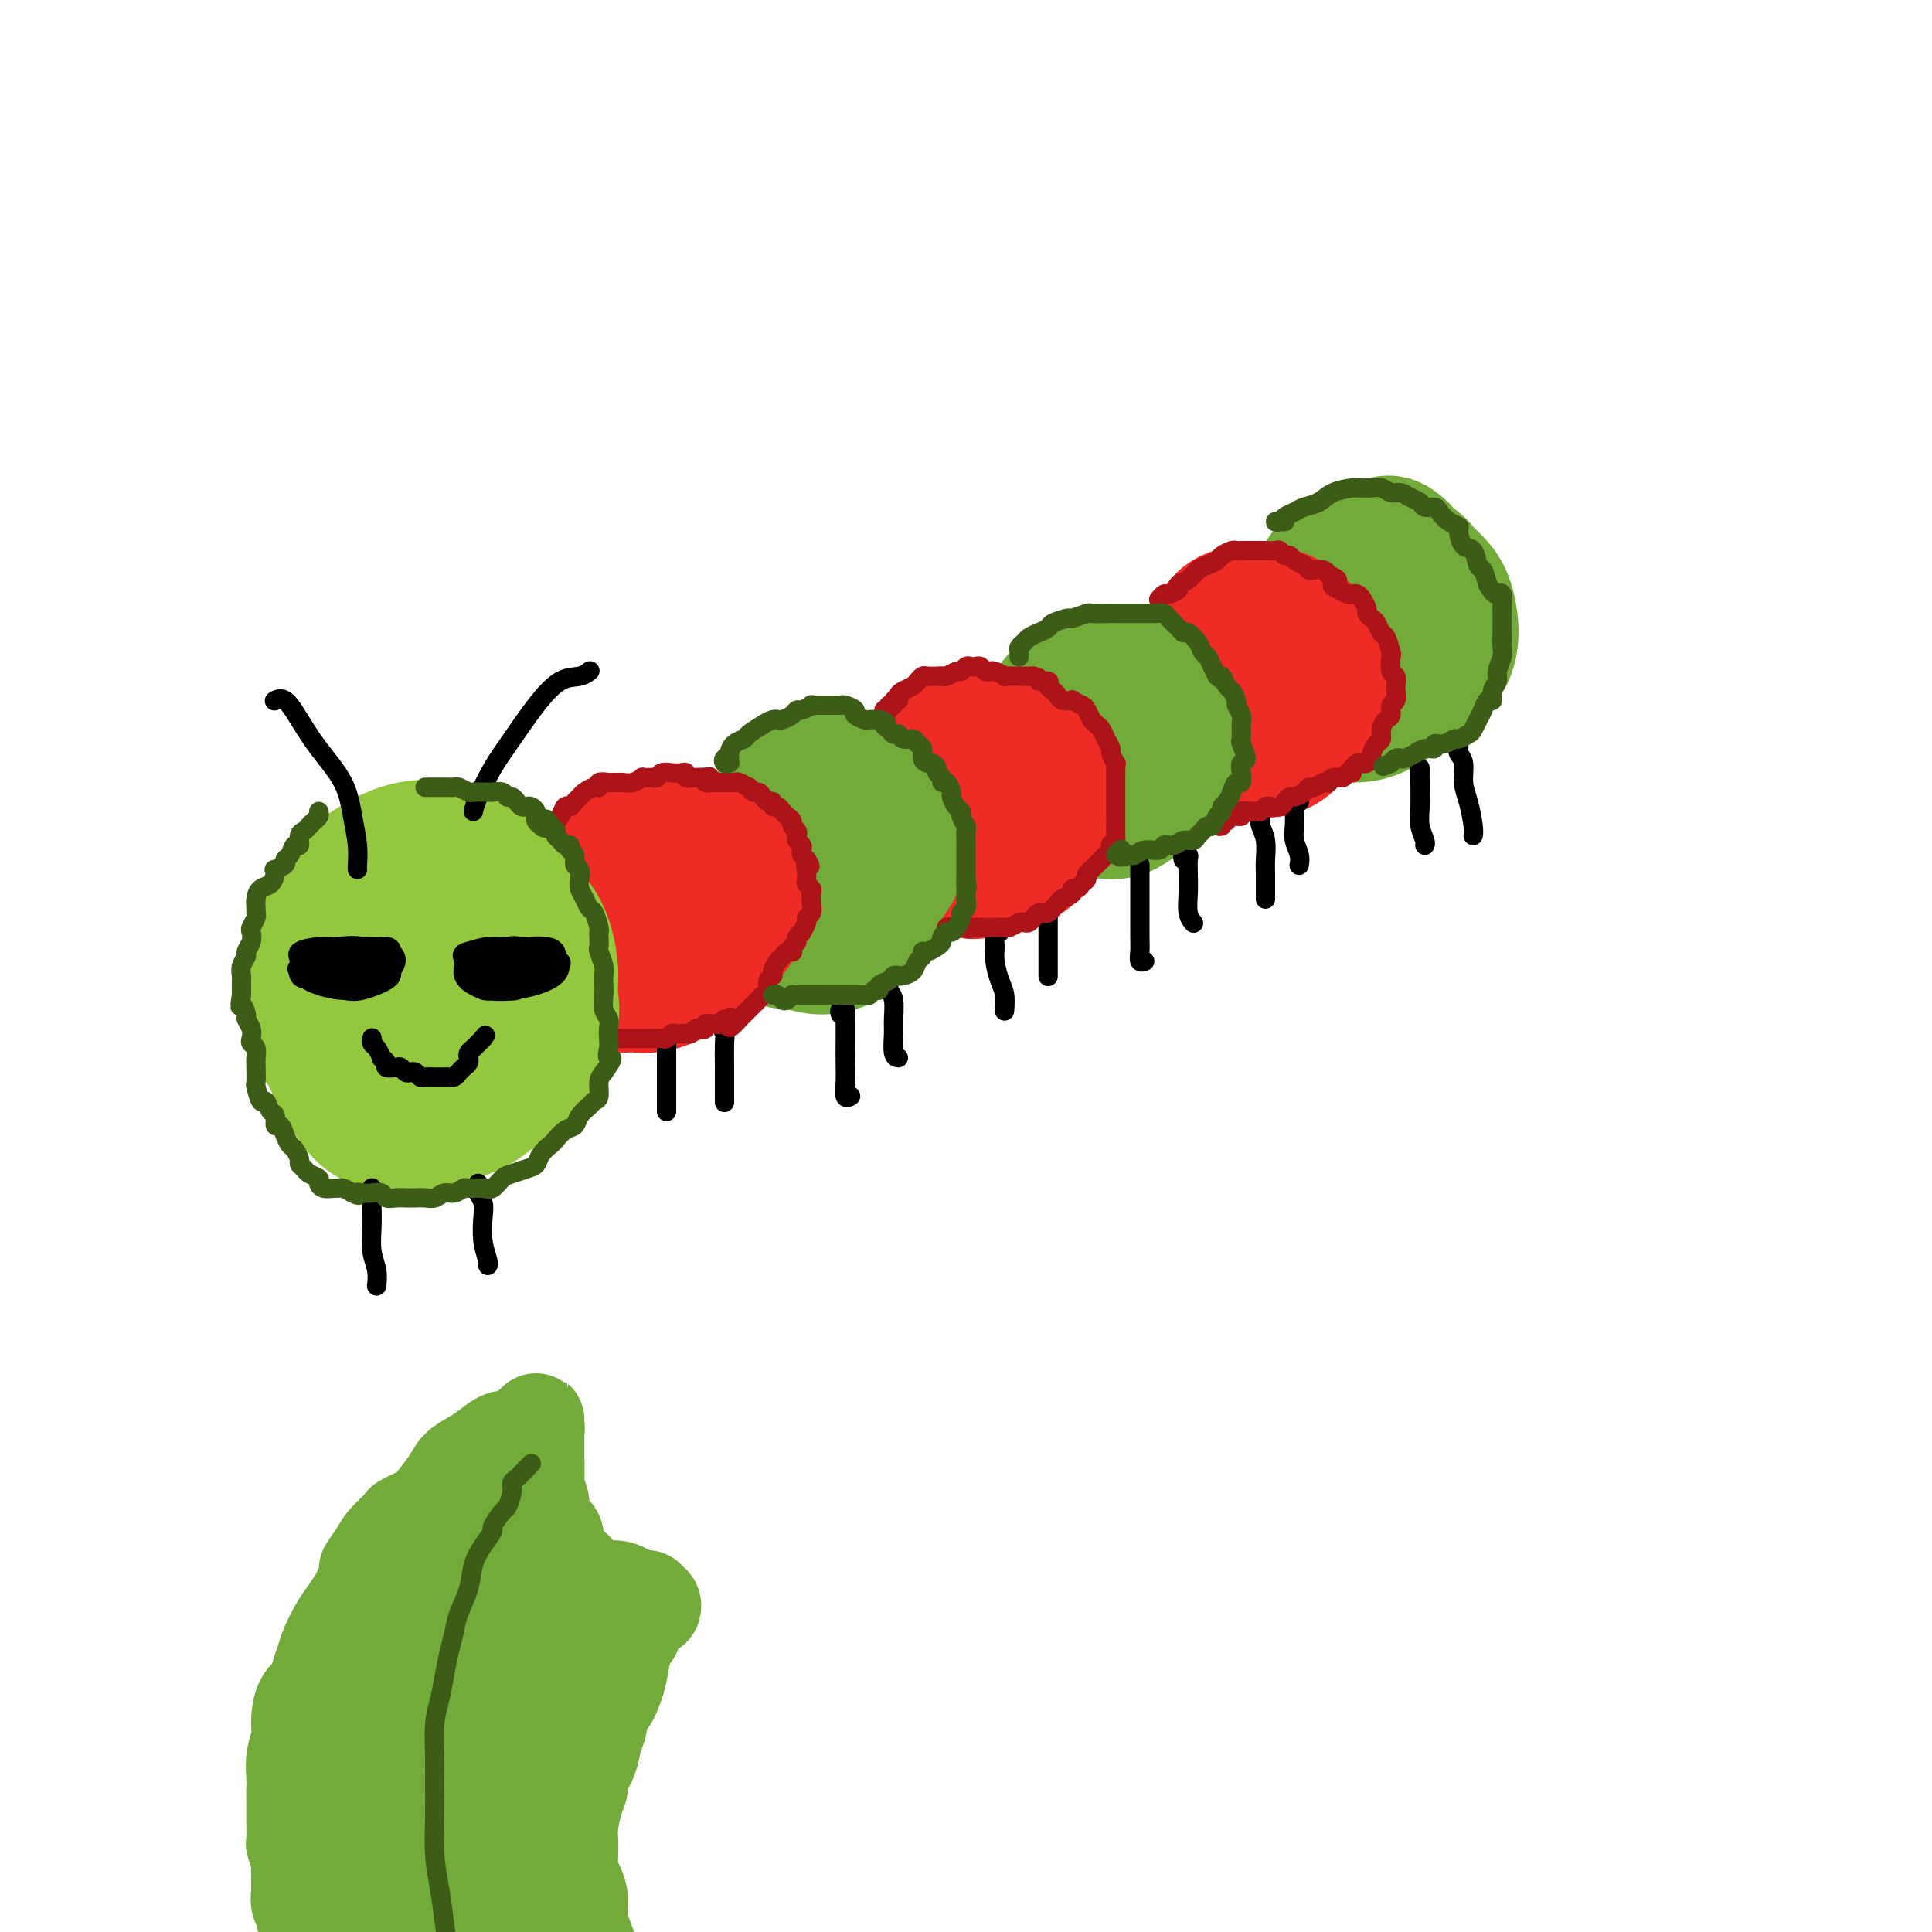 <svg viewBox='0 0 400 400' version='1.1' xmlns='http://www.w3.org/2000/svg' xmlns:xlink='http://www.w3.org/1999/xlink'><g fill='none' stroke='rgb(115,171,58)' stroke-width='28' stroke-linecap='round' stroke-linejoin='round'><path d='M80,199c-0.303,-0.364 -0.606,-0.728 -1,-1c-0.394,-0.272 -0.879,-0.451 -1,-1c-0.121,-0.549 0.123,-1.469 0,-2c-0.123,-0.531 -0.613,-0.673 -1,-1c-0.387,-0.327 -0.670,-0.838 -1,-1c-0.330,-0.162 -0.708,0.027 -1,0c-0.292,-0.027 -0.497,-0.269 -1,0c-0.503,0.269 -1.302,1.048 -2,2c-0.698,0.952 -1.293,2.076 -2,4c-0.707,1.924 -1.526,4.647 -2,7c-0.474,2.353 -0.602,4.336 0,6c0.602,1.664 1.933,3.010 3,4c1.067,0.990 1.870,1.626 3,2c1.130,0.374 2.588,0.487 4,0c1.412,-0.487 2.776,-1.573 4,-3c1.224,-1.427 2.306,-3.194 3,-5c0.694,-1.806 1.000,-3.652 1,-6c0.000,-2.348 -0.305,-5.198 -1,-7c-0.695,-1.802 -1.780,-2.555 -3,-3c-1.220,-0.445 -2.575,-0.582 -4,-1c-1.425,-0.418 -2.918,-1.116 -4,-1c-1.082,0.116 -1.751,1.048 -3,2c-1.249,0.952 -3.077,1.926 -4,4c-0.923,2.074 -0.940,5.248 -1,8c-0.060,2.752 -0.164,5.081 0,7c0.164,1.919 0.596,3.428 2,5c1.404,1.572 3.781,3.208 6,4c2.219,0.792 4.280,0.740 6,0c1.720,-0.740 3.100,-2.167 5,-4c1.900,-1.833 4.319,-4.070 6,-6c1.681,-1.930 2.623,-3.551 3,-6c0.377,-2.449 0.188,-5.724 0,-9'/><path d='M94,197c0.201,-3.271 -0.796,-3.949 -2,-5c-1.204,-1.051 -2.617,-2.476 -4,-3c-1.383,-0.524 -2.738,-0.146 -4,0c-1.262,0.146 -2.431,0.062 -4,1c-1.569,0.938 -3.536,2.898 -5,5c-1.464,2.102 -2.424,4.346 -3,7c-0.576,2.654 -0.768,5.719 -1,8c-0.232,2.281 -0.503,3.779 0,6c0.503,2.221 1.780,5.164 3,7c1.220,1.836 2.383,2.563 4,3c1.617,0.437 3.689,0.583 6,0c2.311,-0.583 4.861,-1.896 7,-4c2.139,-2.104 3.868,-5.001 5,-7c1.132,-1.999 1.669,-3.100 2,-5c0.331,-1.900 0.457,-4.598 0,-7c-0.457,-2.402 -1.498,-4.506 -3,-6c-1.502,-1.494 -3.464,-2.377 -5,-3c-1.536,-0.623 -2.644,-0.988 -4,-1c-1.356,-0.012 -2.959,0.327 -4,1c-1.041,0.673 -1.522,1.679 -2,4c-0.478,2.321 -0.955,5.955 -1,9c-0.045,3.045 0.343,5.501 1,8c0.657,2.499 1.583,5.043 3,7c1.417,1.957 3.326,3.328 5,4c1.674,0.672 3.114,0.646 5,0c1.886,-0.646 4.217,-1.913 6,-4c1.783,-2.087 3.019,-4.996 4,-7c0.981,-2.004 1.706,-3.104 2,-5c0.294,-1.896 0.156,-4.587 -1,-7c-1.156,-2.413 -3.330,-4.546 -5,-6c-1.670,-1.454 -2.835,-2.227 -4,-3'/><path d='M95,194c-1.846,-1.410 -1.962,-0.437 -3,1c-1.038,1.437 -2.999,3.336 -4,6c-1.001,2.664 -1.040,6.094 -1,9c0.040,2.906 0.161,5.289 1,7c0.839,1.711 2.396,2.750 4,4c1.604,1.250 3.256,2.711 5,3c1.744,0.289 3.581,-0.596 5,-2c1.419,-1.404 2.421,-3.329 3,-5c0.579,-1.671 0.734,-3.090 1,-5c0.266,-1.910 0.643,-4.312 0,-6c-0.643,-1.688 -2.308,-2.664 -4,-4c-1.692,-1.336 -3.413,-3.034 -5,-4c-1.587,-0.966 -3.041,-1.201 -4,-1c-0.959,0.201 -1.422,0.837 -2,2c-0.578,1.163 -1.271,2.851 -1,4c0.271,1.149 1.506,1.757 2,2c0.494,0.243 0.247,0.122 0,0'/><path d='M280,123c-0.021,-0.315 -0.043,-0.629 0,-1c0.043,-0.371 0.150,-0.797 0,-1c-0.150,-0.203 -0.557,-0.182 -1,0c-0.443,0.182 -0.923,0.525 -1,1c-0.077,0.475 0.249,1.083 0,2c-0.249,0.917 -1.075,2.144 -1,4c0.075,1.856 1.049,4.343 2,6c0.951,1.657 1.877,2.485 3,3c1.123,0.515 2.443,0.718 4,0c1.557,-0.718 3.351,-2.356 5,-4c1.649,-1.644 3.152,-3.294 4,-5c0.848,-1.706 1.042,-3.467 1,-5c-0.042,-1.533 -0.320,-2.838 -1,-4c-0.680,-1.162 -1.761,-2.183 -3,-3c-1.239,-0.817 -2.635,-1.431 -4,-2c-1.365,-0.569 -2.699,-1.093 -4,-1c-1.301,0.093 -2.569,0.805 -4,2c-1.431,1.195 -3.024,2.874 -4,5c-0.976,2.126 -1.333,4.699 -2,7c-0.667,2.301 -1.643,4.328 -2,7c-0.357,2.672 -0.095,5.987 1,8c1.095,2.013 3.022,2.723 5,3c1.978,0.277 4.005,0.123 6,0c1.995,-0.123 3.956,-0.213 6,-1c2.044,-0.787 4.172,-2.272 6,-4c1.828,-1.728 3.357,-3.701 4,-6c0.643,-2.299 0.399,-4.926 0,-7c-0.399,-2.074 -0.954,-3.597 -2,-5c-1.046,-1.403 -2.585,-2.687 -4,-4c-1.415,-1.313 -2.708,-2.657 -4,-4'/><path d='M290,114c-2.260,-2.280 -2.911,-1.481 -4,-1c-1.089,0.481 -2.615,0.642 -4,2c-1.385,1.358 -2.627,3.911 -4,6c-1.373,2.089 -2.876,3.712 -4,6c-1.124,2.288 -1.870,5.239 -2,8c-0.130,2.761 0.354,5.331 1,7c0.646,1.669 1.452,2.438 3,3c1.548,0.562 3.837,0.917 6,1c2.163,0.083 4.201,-0.108 6,-1c1.799,-0.892 3.358,-2.486 5,-4c1.642,-1.514 3.367,-2.947 4,-5c0.633,-2.053 0.173,-4.724 0,-7c-0.173,-2.276 -0.058,-4.156 -1,-6c-0.942,-1.844 -2.941,-3.652 -5,-5c-2.059,-1.348 -4.179,-2.237 -6,-3c-1.821,-0.763 -3.345,-1.401 -5,-1c-1.655,0.401 -3.441,1.841 -5,4c-1.559,2.159 -2.890,5.038 -4,8c-1.110,2.962 -2.001,6.008 -2,9c0.001,2.992 0.892,5.928 2,8c1.108,2.072 2.433,3.278 4,4c1.567,0.722 3.377,0.960 5,1c1.623,0.040 3.059,-0.117 5,-1c1.941,-0.883 4.386,-2.492 6,-4c1.614,-1.508 2.397,-2.914 3,-5c0.603,-2.086 1.025,-4.852 1,-7c-0.025,-2.148 -0.498,-3.678 -2,-5c-1.502,-1.322 -4.031,-2.437 -6,-3c-1.969,-0.563 -3.376,-0.575 -5,0c-1.624,0.575 -3.464,1.736 -5,4c-1.536,2.264 -2.768,5.632 -4,9'/><path d='M273,136c-1.190,2.856 -2.164,5.498 -2,7c0.164,1.502 1.467,1.866 3,2c1.533,0.134 3.295,0.038 4,0c0.705,-0.038 0.352,-0.019 0,0'/></g>
<g fill='none' stroke='rgb(238,43,36)' stroke-width='28' stroke-linecap='round' stroke-linejoin='round'><path d='M259,131c-0.786,0.000 -1.572,0.000 -2,0c-0.428,-0.000 -0.497,-0.000 -1,0c-0.503,0.000 -1.442,0.000 -2,0c-0.558,-0.000 -0.737,-0.001 -1,0c-0.263,0.001 -0.609,0.003 -1,1c-0.391,0.997 -0.826,2.987 -1,5c-0.174,2.013 -0.088,4.048 0,6c0.088,1.952 0.177,3.821 1,5c0.823,1.179 2.380,1.667 4,2c1.620,0.333 3.305,0.509 5,0c1.695,-0.509 3.402,-1.705 5,-3c1.598,-1.295 3.086,-2.690 4,-4c0.914,-1.310 1.253,-2.534 1,-4c-0.253,-1.466 -1.097,-3.173 -2,-5c-0.903,-1.827 -1.866,-3.772 -3,-5c-1.134,-1.228 -2.440,-1.738 -4,-2c-1.560,-0.262 -3.374,-0.276 -5,0c-1.626,0.276 -3.064,0.844 -4,2c-0.936,1.156 -1.370,2.901 -2,5c-0.630,2.099 -1.456,4.551 -2,7c-0.544,2.449 -0.805,4.895 0,7c0.805,2.105 2.674,3.870 4,5c1.326,1.130 2.107,1.627 4,2c1.893,0.373 4.899,0.624 7,0c2.101,-0.624 3.297,-2.123 5,-4c1.703,-1.877 3.912,-4.131 5,-6c1.088,-1.869 1.054,-3.352 1,-5c-0.054,-1.648 -0.128,-3.462 -1,-5c-0.872,-1.538 -2.543,-2.799 -4,-4c-1.457,-1.201 -2.702,-2.343 -4,-3c-1.298,-0.657 -2.649,-0.828 -4,-1'/><path d='M262,127c-2.730,-0.842 -3.557,1.055 -5,3c-1.443,1.945 -3.504,3.940 -5,6c-1.496,2.060 -2.429,4.186 -3,6c-0.571,1.814 -0.780,3.316 -1,5c-0.220,1.684 -0.452,3.550 0,5c0.452,1.450 1.589,2.486 3,3c1.411,0.514 3.095,0.508 5,0c1.905,-0.508 4.030,-1.518 6,-3c1.970,-1.482 3.786,-3.435 5,-5c1.214,-1.565 1.827,-2.743 2,-4c0.173,-1.257 -0.095,-2.595 -1,-3c-0.905,-0.405 -2.449,0.123 -4,0c-1.551,-0.123 -3.109,-0.898 -5,-1c-1.891,-0.102 -4.115,0.467 -6,1c-1.885,0.533 -3.431,1.028 -4,2c-0.569,0.972 -0.163,2.421 0,3c0.163,0.579 0.081,0.290 0,0'/><path d='M234,145c0.089,0.003 0.179,0.007 0,0c-0.179,-0.007 -0.625,-0.024 -1,0c-0.375,0.024 -0.679,0.087 -1,0c-0.321,-0.087 -0.658,-0.326 -1,0c-0.342,0.326 -0.690,1.215 -1,2c-0.310,0.785 -0.583,1.464 -1,3c-0.417,1.536 -0.977,3.928 -1,6c-0.023,2.072 0.490,3.823 1,5c0.510,1.177 1.017,1.780 2,2c0.983,0.220 2.444,0.057 4,0c1.556,-0.057 3.208,-0.008 5,-1c1.792,-0.992 3.723,-3.026 5,-5c1.277,-1.974 1.900,-3.890 2,-6c0.100,-2.110 -0.324,-4.416 -1,-6c-0.676,-1.584 -1.604,-2.447 -3,-3c-1.396,-0.553 -3.259,-0.796 -5,-1c-1.741,-0.204 -3.360,-0.368 -5,0c-1.640,0.368 -3.301,1.267 -5,2c-1.699,0.733 -3.437,1.299 -5,3c-1.563,1.701 -2.950,4.536 -4,7c-1.050,2.464 -1.764,4.557 -2,6c-0.236,1.443 0.006,2.237 1,3c0.994,0.763 2.739,1.497 4,2c1.261,0.503 2.037,0.776 3,1c0.963,0.224 2.114,0.400 3,0c0.886,-0.400 1.508,-1.377 2,-2c0.492,-0.623 0.855,-0.892 1,-1c0.145,-0.108 0.073,-0.054 0,0'/></g>
<g fill='none' stroke='rgb(115,171,58)' stroke-width='28' stroke-linecap='round' stroke-linejoin='round'><path d='M219,157c0.080,0.468 0.159,0.936 0,1c-0.159,0.064 -0.557,-0.275 -1,0c-0.443,0.275 -0.933,1.163 -1,2c-0.067,0.837 0.287,1.621 1,2c0.713,0.379 1.785,0.351 3,0c1.215,-0.351 2.574,-1.025 4,-2c1.426,-0.975 2.921,-2.252 4,-4c1.079,-1.748 1.744,-3.968 2,-6c0.256,-2.032 0.102,-3.875 0,-5c-0.102,-1.125 -0.153,-1.531 -1,-2c-0.847,-0.469 -2.490,-1.002 -4,-1c-1.510,0.002 -2.886,0.539 -4,1c-1.114,0.461 -1.965,0.848 -3,2c-1.035,1.152 -2.253,3.070 -3,5c-0.747,1.930 -1.022,3.872 -1,6c0.022,2.128 0.340,4.443 1,6c0.660,1.557 1.661,2.355 3,3c1.339,0.645 3.016,1.138 5,1c1.984,-0.138 4.275,-0.907 6,-2c1.725,-1.093 2.885,-2.509 4,-4c1.115,-1.491 2.187,-3.056 3,-5c0.813,-1.944 1.368,-4.266 1,-6c-0.368,-1.734 -1.659,-2.880 -3,-4c-1.341,-1.120 -2.730,-2.216 -4,-3c-1.270,-0.784 -2.419,-1.257 -4,-1c-1.581,0.257 -3.593,1.244 -5,2c-1.407,0.756 -2.209,1.280 -3,3c-0.791,1.720 -1.569,4.634 -2,7c-0.431,2.366 -0.513,4.184 0,6c0.513,1.816 1.622,3.631 3,5c1.378,1.369 3.025,2.292 5,3c1.975,0.708 4.279,1.202 6,1c1.721,-0.202 2.861,-1.101 4,-2'/><path d='M235,166c2.180,-0.819 2.629,-2.366 3,-4c0.371,-1.634 0.662,-3.354 1,-5c0.338,-1.646 0.723,-3.218 0,-5c-0.723,-1.782 -2.554,-3.773 -4,-5c-1.446,-1.227 -2.508,-1.690 -4,-2c-1.492,-0.310 -3.414,-0.468 -5,0c-1.586,0.468 -2.837,1.562 -4,3c-1.163,1.438 -2.238,3.220 -3,5c-0.762,1.780 -1.211,3.559 -1,5c0.211,1.441 1.082,2.546 2,4c0.918,1.454 1.882,3.258 3,4c1.118,0.742 2.390,0.421 4,0c1.610,-0.421 3.557,-0.942 5,-2c1.443,-1.058 2.380,-2.652 3,-4c0.620,-1.348 0.922,-2.451 1,-4c0.078,-1.549 -0.068,-3.543 -1,-5c-0.932,-1.457 -2.652,-2.377 -4,-3c-1.348,-0.623 -2.326,-0.949 -3,-1c-0.674,-0.051 -1.045,0.174 -2,1c-0.955,0.826 -2.493,2.254 -3,4c-0.507,1.746 0.018,3.809 1,5c0.982,1.191 2.422,1.511 4,2c1.578,0.489 3.294,1.146 5,1c1.706,-0.146 3.403,-1.094 5,-2c1.597,-0.906 3.096,-1.770 4,-3c0.904,-1.230 1.215,-2.828 1,-4c-0.215,-1.172 -0.955,-1.919 -2,-3c-1.045,-1.081 -2.393,-2.496 -4,-3c-1.607,-0.504 -3.471,-0.097 -5,0c-1.529,0.097 -2.723,-0.115 -4,1c-1.277,1.115 -2.639,3.558 -4,6'/><path d='M224,152c-1.943,2.261 -2.800,4.413 -3,6c-0.200,1.587 0.256,2.609 1,4c0.744,1.391 1.776,3.150 3,4c1.224,0.850 2.640,0.791 4,1c1.360,0.209 2.665,0.685 4,0c1.335,-0.685 2.701,-2.533 4,-4c1.299,-1.467 2.532,-2.555 3,-4c0.468,-1.445 0.171,-3.247 0,-5c-0.171,-1.753 -0.218,-3.458 -1,-5c-0.782,-1.542 -2.301,-2.921 -4,-4c-1.699,-1.079 -3.579,-1.859 -5,-2c-1.421,-0.141 -2.383,0.358 -3,1c-0.617,0.642 -0.889,1.427 -1,3c-0.111,1.573 -0.063,3.934 0,6c0.063,2.066 0.140,3.836 1,5c0.860,1.164 2.504,1.722 4,2c1.496,0.278 2.845,0.277 4,0c1.155,-0.277 2.115,-0.828 3,-2c0.885,-1.172 1.693,-2.965 2,-5c0.307,-2.035 0.112,-4.314 0,-6c-0.112,-1.686 -0.143,-2.780 -1,-4c-0.857,-1.220 -2.542,-2.564 -4,-3c-1.458,-0.436 -2.688,0.038 -4,0c-1.312,-0.038 -2.705,-0.588 -4,0c-1.295,0.588 -2.491,2.312 -3,4c-0.509,1.688 -0.329,3.339 0,5c0.329,1.661 0.808,3.332 1,4c0.192,0.668 0.096,0.334 0,0'/></g>
<g fill='none' stroke='rgb(238,43,36)' stroke-width='28' stroke-linecap='round' stroke-linejoin='round'><path d='M197,156c-0.876,-0.298 -1.752,-0.595 -2,-1c-0.248,-0.405 0.131,-0.917 0,-1c-0.131,-0.083 -0.772,0.265 -1,1c-0.228,0.735 -0.044,1.859 0,3c0.044,1.141 -0.053,2.299 0,4c0.053,1.701 0.254,3.944 1,6c0.746,2.056 2.036,3.925 3,5c0.964,1.075 1.601,1.356 3,1c1.399,-0.356 3.559,-1.351 5,-3c1.441,-1.649 2.164,-3.954 3,-6c0.836,-2.046 1.784,-3.835 2,-5c0.216,-1.165 -0.301,-1.707 -1,-3c-0.699,-1.293 -1.580,-3.337 -3,-4c-1.420,-0.663 -3.378,0.054 -5,0c-1.622,-0.054 -2.907,-0.879 -4,0c-1.093,0.879 -1.993,3.462 -3,5c-1.007,1.538 -2.121,2.031 -3,4c-0.879,1.969 -1.523,5.412 -1,8c0.523,2.588 2.212,4.320 4,6c1.788,1.680 3.674,3.309 5,4c1.326,0.691 2.090,0.443 4,0c1.910,-0.443 4.964,-1.080 7,-2c2.036,-0.920 3.054,-2.124 4,-4c0.946,-1.876 1.821,-4.425 2,-7c0.179,-2.575 -0.339,-5.175 -1,-7c-0.661,-1.825 -1.464,-2.873 -3,-4c-1.536,-1.127 -3.803,-2.333 -6,-3c-2.197,-0.667 -4.322,-0.795 -6,-1c-1.678,-0.205 -2.908,-0.487 -4,0c-1.092,0.487 -2.046,1.744 -3,3'/><path d='M194,155c-0.915,1.148 -1.704,2.518 -2,4c-0.296,1.482 -0.100,3.077 0,5c0.100,1.923 0.102,4.176 1,6c0.898,1.824 2.690,3.221 4,4c1.310,0.779 2.139,0.942 4,1c1.861,0.058 4.755,0.013 7,-1c2.245,-1.013 3.840,-2.994 5,-5c1.160,-2.006 1.883,-4.039 2,-6c0.117,-1.961 -0.373,-3.851 -1,-5c-0.627,-1.149 -1.389,-1.556 -3,-2c-1.611,-0.444 -4.069,-0.926 -6,-1c-1.931,-0.074 -3.335,0.259 -5,1c-1.665,0.741 -3.590,1.891 -5,3c-1.410,1.109 -2.306,2.179 -3,4c-0.694,1.821 -1.188,4.393 -1,6c0.188,1.607 1.056,2.248 2,3c0.944,0.752 1.964,1.614 3,2c1.036,0.386 2.086,0.296 3,0c0.914,-0.296 1.690,-0.799 2,-1c0.310,-0.201 0.155,-0.101 0,0'/></g>
<g fill='none' stroke='rgb(115,171,58)' stroke-width='28' stroke-linecap='round' stroke-linejoin='round'><path d='M175,175c0.104,-0.322 0.209,-0.643 0,-1c-0.209,-0.357 -0.731,-0.748 -1,-1c-0.269,-0.252 -0.283,-0.364 -1,0c-0.717,0.364 -2.136,1.204 -3,2c-0.864,0.796 -1.173,1.549 -2,3c-0.827,1.451 -2.172,3.600 -3,6c-0.828,2.400 -1.141,5.049 -1,7c0.141,1.951 0.735,3.203 2,4c1.265,0.797 3.202,1.139 5,1c1.798,-0.139 3.457,-0.760 5,-2c1.543,-1.240 2.968,-3.098 4,-5c1.032,-1.902 1.670,-3.848 2,-6c0.330,-2.152 0.353,-4.510 0,-6c-0.353,-1.490 -1.083,-2.110 -2,-3c-0.917,-0.890 -2.022,-2.048 -4,-3c-1.978,-0.952 -4.830,-1.697 -7,-2c-2.170,-0.303 -3.657,-0.162 -5,0c-1.343,0.162 -2.542,0.347 -4,1c-1.458,0.653 -3.176,1.776 -4,3c-0.824,1.224 -0.753,2.551 -1,4c-0.247,1.449 -0.814,3.020 0,5c0.814,1.980 3.007,4.368 5,6c1.993,1.632 3.787,2.507 6,3c2.213,0.493 4.845,0.605 7,0c2.155,-0.605 3.834,-1.926 6,-4c2.166,-2.074 4.818,-4.902 6,-7c1.182,-2.098 0.895,-3.465 1,-5c0.105,-1.535 0.603,-3.237 0,-5c-0.603,-1.763 -2.306,-3.586 -4,-5c-1.694,-1.414 -3.379,-2.419 -5,-3c-1.621,-0.581 -3.177,-0.737 -5,0c-1.823,0.737 -3.911,2.369 -6,4'/><path d='M166,166c-2.461,1.458 -3.115,3.105 -4,5c-0.885,1.895 -2.003,4.040 -3,6c-0.997,1.960 -1.875,3.736 -2,6c-0.125,2.264 0.502,5.015 1,7c0.498,1.985 0.865,3.204 2,4c1.135,0.796 3.037,1.170 5,1c1.963,-0.170 3.986,-0.883 6,-2c2.014,-1.117 4.018,-2.640 6,-5c1.982,-2.360 3.943,-5.559 5,-8c1.057,-2.441 1.210,-4.123 1,-6c-0.210,-1.877 -0.784,-3.947 -2,-6c-1.216,-2.053 -3.074,-4.088 -5,-5c-1.926,-0.912 -3.918,-0.700 -6,-1c-2.082,-0.300 -4.252,-1.112 -6,0c-1.748,1.112 -3.074,4.148 -4,7c-0.926,2.852 -1.452,5.520 -2,8c-0.548,2.480 -1.116,4.774 -1,7c0.116,2.226 0.918,4.386 2,6c1.082,1.614 2.446,2.682 4,3c1.554,0.318 3.299,-0.116 5,-1c1.701,-0.884 3.357,-2.219 5,-4c1.643,-1.781 3.273,-4.006 4,-6c0.727,-1.994 0.550,-3.755 0,-5c-0.550,-1.245 -1.473,-1.973 -3,-3c-1.527,-1.027 -3.657,-2.352 -6,-3c-2.343,-0.648 -4.900,-0.618 -7,0c-2.100,0.618 -3.742,1.826 -5,3c-1.258,1.174 -2.131,2.315 -3,4c-0.869,1.685 -1.734,3.915 -2,6c-0.266,2.085 0.067,4.024 1,5c0.933,0.976 2.467,0.988 4,1'/><path d='M156,190c1.889,0.711 4.111,-0.511 5,-1c0.889,-0.489 0.444,-0.244 0,0'/></g>
<g fill='none' stroke='rgb(238,43,36)' stroke-width='28' stroke-linecap='round' stroke-linejoin='round'><path d='M126,184c-0.317,-0.316 -0.634,-0.633 -1,-1c-0.366,-0.367 -0.783,-0.785 -1,-1c-0.217,-0.215 -0.236,-0.228 -1,0c-0.764,0.228 -2.273,0.697 -3,2c-0.727,1.303 -0.671,3.440 -1,5c-0.329,1.560 -1.044,2.544 -1,4c0.044,1.456 0.846,3.385 2,5c1.154,1.615 2.660,2.917 4,4c1.340,1.083 2.513,1.947 4,2c1.487,0.053 3.287,-0.707 5,-2c1.713,-1.293 3.339,-3.121 5,-5c1.661,-1.879 3.357,-3.810 4,-6c0.643,-2.190 0.235,-4.637 0,-7c-0.235,-2.363 -0.296,-4.640 -1,-6c-0.704,-1.360 -2.051,-1.801 -4,-2c-1.949,-0.199 -4.499,-0.154 -6,0c-1.501,0.154 -1.953,0.416 -3,1c-1.047,0.584 -2.690,1.488 -4,3c-1.310,1.512 -2.288,3.631 -3,6c-0.712,2.369 -1.159,4.988 -1,7c0.159,2.012 0.923,3.417 2,5c1.077,1.583 2.466,3.346 4,4c1.534,0.654 3.214,0.201 5,0c1.786,-0.201 3.679,-0.151 6,-1c2.321,-0.849 5.070,-2.597 7,-4c1.930,-1.403 3.042,-2.460 4,-4c0.958,-1.540 1.762,-3.562 2,-6c0.238,-2.438 -0.091,-5.291 -1,-7c-0.909,-1.709 -2.398,-2.272 -4,-3c-1.602,-0.728 -3.316,-1.619 -5,-2c-1.684,-0.381 -3.338,-0.252 -5,0c-1.662,0.252 -3.331,0.626 -5,1'/><path d='M130,176c-2.122,0.747 -2.428,2.115 -3,4c-0.572,1.885 -1.411,4.285 -2,7c-0.589,2.715 -0.929,5.743 -1,8c-0.071,2.257 0.126,3.742 1,5c0.874,1.258 2.424,2.287 4,3c1.576,0.713 3.177,1.109 5,1c1.823,-0.109 3.869,-0.725 6,-2c2.131,-1.275 4.347,-3.210 6,-5c1.653,-1.790 2.744,-3.436 3,-5c0.256,-1.564 -0.323,-3.045 -1,-5c-0.677,-1.955 -1.451,-4.384 -3,-6c-1.549,-1.616 -3.872,-2.418 -6,-3c-2.128,-0.582 -4.062,-0.943 -6,-1c-1.938,-0.057 -3.880,0.189 -5,1c-1.120,0.811 -1.417,2.186 -2,4c-0.583,1.814 -1.452,4.067 -2,6c-0.548,1.933 -0.774,3.546 0,5c0.774,1.454 2.550,2.750 4,4c1.450,1.250 2.575,2.453 4,3c1.425,0.547 3.151,0.436 5,0c1.849,-0.436 3.822,-1.199 5,-2c1.178,-0.801 1.563,-1.639 2,-3c0.437,-1.361 0.926,-3.243 1,-5c0.074,-1.757 -0.269,-3.388 -1,-5c-0.731,-1.612 -1.851,-3.206 -3,-4c-1.149,-0.794 -2.328,-0.787 -3,-1c-0.672,-0.213 -0.838,-0.645 -1,0c-0.162,0.645 -0.322,2.369 0,4c0.322,1.631 1.125,3.170 2,5c0.875,1.830 1.821,3.951 3,5c1.179,1.049 2.589,1.024 4,1'/><path d='M146,195c2.112,0.595 3.892,-0.919 5,-2c1.108,-1.081 1.542,-1.730 2,-3c0.458,-1.270 0.938,-3.161 1,-5c0.062,-1.839 -0.294,-3.624 -1,-5c-0.706,-1.376 -1.761,-2.341 -3,-3c-1.239,-0.659 -2.662,-1.013 -4,-1c-1.338,0.013 -2.592,0.392 -4,1c-1.408,0.608 -2.972,1.445 -4,3c-1.028,1.555 -1.520,3.829 -2,6c-0.480,2.171 -0.947,4.241 -1,6c-0.053,1.759 0.308,3.209 1,4c0.692,0.791 1.717,0.923 3,1c1.283,0.077 2.825,0.101 4,0c1.175,-0.101 1.982,-0.325 3,-1c1.018,-0.675 2.247,-1.800 3,-3c0.753,-1.200 1.031,-2.475 1,-4c-0.031,-1.525 -0.369,-3.300 -1,-5c-0.631,-1.700 -1.553,-3.323 -3,-4c-1.447,-0.677 -3.418,-0.407 -5,0c-1.582,0.407 -2.775,0.950 -4,2c-1.225,1.050 -2.482,2.607 -3,4c-0.518,1.393 -0.296,2.622 0,4c0.296,1.378 0.667,2.905 2,4c1.333,1.095 3.628,1.756 5,2c1.372,0.244 1.821,0.070 2,0c0.179,-0.070 0.090,-0.035 0,0'/></g>
<g fill='none' stroke='rgb(147,200,62)' stroke-width='28' stroke-linecap='round' stroke-linejoin='round'><path d='M85,192c-0.384,-0.307 -0.768,-0.613 -1,-1c-0.232,-0.387 -0.312,-0.853 -1,-1c-0.688,-0.147 -1.982,0.027 -3,0c-1.018,-0.027 -1.758,-0.255 -3,0c-1.242,0.255 -2.984,0.992 -4,2c-1.016,1.008 -1.304,2.288 -2,4c-0.696,1.712 -1.799,3.857 -2,7c-0.201,3.143 0.500,7.283 2,10c1.500,2.717 3.801,4.011 6,6c2.199,1.989 4.298,4.674 7,6c2.702,1.326 6.006,1.294 9,1c2.994,-0.294 5.678,-0.851 8,-2c2.322,-1.149 4.282,-2.889 6,-5c1.718,-2.111 3.193,-4.593 4,-7c0.807,-2.407 0.947,-4.738 1,-8c0.053,-3.262 0.021,-7.453 -1,-11c-1.021,-3.547 -3.031,-6.448 -5,-9c-1.969,-2.552 -3.897,-4.754 -6,-6c-2.103,-1.246 -4.381,-1.536 -7,-1c-2.619,0.536 -5.577,1.897 -8,3c-2.423,1.103 -4.309,1.947 -6,4c-1.691,2.053 -3.188,5.316 -4,8c-0.812,2.684 -0.941,4.789 -1,8c-0.059,3.211 -0.048,7.527 0,11c0.048,3.473 0.134,6.102 1,9c0.866,2.898 2.513,6.064 4,8c1.487,1.936 2.815,2.643 5,3c2.185,0.357 5.226,0.364 8,0c2.774,-0.364 5.280,-1.097 8,-3c2.720,-1.903 5.656,-4.974 8,-8c2.344,-3.026 4.098,-6.007 5,-9c0.902,-2.993 0.951,-5.996 1,-9'/><path d='M114,202c-0.059,-3.118 -0.705,-6.413 -2,-9c-1.295,-2.587 -3.237,-4.465 -6,-6c-2.763,-1.535 -6.346,-2.728 -9,-4c-2.654,-1.272 -4.377,-2.623 -7,-3c-2.623,-0.377 -6.144,0.222 -9,1c-2.856,0.778 -5.046,1.736 -7,3c-1.954,1.264 -3.672,2.833 -5,5c-1.328,2.167 -2.267,4.931 -3,8c-0.733,3.069 -1.259,6.444 -1,10c0.259,3.556 1.304,7.295 3,11c1.696,3.705 4.042,7.378 6,10c1.958,2.622 3.529,4.195 6,5c2.471,0.805 5.842,0.844 9,0c3.158,-0.844 6.103,-2.571 9,-5c2.897,-2.429 5.745,-5.559 8,-9c2.255,-3.441 3.916,-7.191 5,-11c1.084,-3.809 1.592,-7.675 1,-11c-0.592,-3.325 -2.283,-6.108 -4,-9c-1.717,-2.892 -3.461,-5.891 -6,-8c-2.539,-2.109 -5.872,-3.327 -9,-4c-3.128,-0.673 -6.050,-0.800 -9,0c-2.950,0.800 -5.928,2.528 -8,4c-2.072,1.472 -3.237,2.687 -5,5c-1.763,2.313 -4.123,5.723 -5,9c-0.877,3.277 -0.272,6.421 0,10c0.272,3.579 0.211,7.593 1,11c0.789,3.407 2.427,6.206 4,9c1.573,2.794 3.081,5.584 5,7c1.919,1.416 4.247,1.458 7,1c2.753,-0.458 5.929,-1.417 9,-3c3.071,-1.583 6.035,-3.792 9,-6'/><path d='M101,223c3.897,-3.255 4.639,-6.894 6,-10c1.361,-3.106 3.340,-5.679 4,-9c0.660,-3.321 -0.000,-7.388 -1,-10c-1.000,-2.612 -2.339,-3.768 -4,-5c-1.661,-1.232 -3.644,-2.539 -6,-3c-2.356,-0.461 -5.085,-0.075 -7,1c-1.915,1.075 -3.016,2.839 -5,5c-1.984,2.161 -4.851,4.718 -7,8c-2.149,3.282 -3.580,7.288 -4,11c-0.420,3.712 0.171,7.131 1,10c0.829,2.869 1.896,5.189 4,7c2.104,1.811 5.245,3.112 8,3c2.755,-0.112 5.122,-1.638 8,-3c2.878,-1.362 6.265,-2.559 9,-5c2.735,-2.441 4.816,-6.127 6,-9c1.184,-2.873 1.469,-4.934 1,-7c-0.469,-2.066 -1.693,-4.139 -3,-6c-1.307,-1.861 -2.698,-3.511 -5,-4c-2.302,-0.489 -5.516,0.181 -8,1c-2.484,0.819 -4.237,1.785 -6,4c-1.763,2.215 -3.536,5.679 -5,8c-1.464,2.321 -2.619,3.501 -3,5c-0.381,1.499 0.013,3.318 1,5c0.987,1.682 2.566,3.227 4,4c1.434,0.773 2.723,0.775 4,0c1.277,-0.775 2.540,-2.328 4,-4c1.460,-1.672 3.115,-3.462 4,-5c0.885,-1.538 1.000,-2.825 1,-4c-0.000,-1.175 -0.115,-2.240 -1,-3c-0.885,-0.760 -2.538,-1.217 -4,-1c-1.462,0.217 -2.731,1.109 -4,2'/><path d='M93,209c-1.631,0.488 -1.708,1.208 -2,2c-0.292,0.792 -0.798,1.655 -1,2c-0.202,0.345 -0.101,0.173 0,0'/></g>
<g fill='none' stroke='rgb(0,0,0)' stroke-width='4' stroke-linecap='round' stroke-linejoin='round'><path d='M70,200c-0.105,-0.424 -0.210,-0.848 0,-1c0.210,-0.152 0.737,-0.030 1,0c0.263,0.030 0.264,-0.030 1,0c0.736,0.030 2.206,0.152 3,0c0.794,-0.152 0.912,-0.577 1,-1c0.088,-0.423 0.146,-0.845 0,-1c-0.146,-0.155 -0.498,-0.045 -1,0c-0.502,0.045 -1.156,0.024 -2,0c-0.844,-0.024 -1.880,-0.052 -3,0c-1.120,0.052 -2.323,0.183 -3,1c-0.677,0.817 -0.826,2.319 -1,3c-0.174,0.681 -0.373,0.541 0,1c0.373,0.459 1.318,1.518 3,2c1.682,0.482 4.102,0.388 6,0c1.898,-0.388 3.273,-1.071 4,-2c0.727,-0.929 0.804,-2.106 1,-3c0.196,-0.894 0.509,-1.505 0,-2c-0.509,-0.495 -1.841,-0.874 -3,-1c-1.159,-0.126 -2.144,0.001 -3,0c-0.856,-0.001 -1.582,-0.131 -3,0c-1.418,0.131 -3.528,0.522 -5,1c-1.472,0.478 -2.306,1.044 -3,2c-0.694,0.956 -1.249,2.304 -1,3c0.249,0.696 1.301,0.741 3,1c1.699,0.259 4.047,0.732 6,1c1.953,0.268 3.513,0.329 5,0c1.487,-0.329 2.900,-1.050 4,-2c1.100,-0.950 1.886,-2.129 2,-3c0.114,-0.871 -0.443,-1.436 -1,-2'/><path d='M81,197c0.231,-1.312 -1.692,-1.093 -3,-1c-1.308,0.093 -2.002,0.059 -3,0c-0.998,-0.059 -2.299,-0.143 -4,0c-1.701,0.143 -3.802,0.512 -5,1c-1.198,0.488 -1.492,1.095 -2,2c-0.508,0.905 -1.231,2.108 -1,3c0.231,0.892 1.417,1.473 3,2c1.583,0.527 3.564,0.999 5,1c1.436,0.001 2.327,-0.469 4,-1c1.673,-0.531 4.129,-1.123 5,-2c0.871,-0.877 0.158,-2.040 0,-3c-0.158,-0.960 0.239,-1.716 0,-2c-0.239,-0.284 -1.114,-0.095 -2,0c-0.886,0.095 -1.783,0.095 -3,0c-1.217,-0.095 -2.755,-0.285 -4,0c-1.245,0.285 -2.198,1.045 -3,2c-0.802,0.955 -1.455,2.106 -2,3c-0.545,0.894 -0.983,1.530 0,2c0.983,0.470 3.385,0.774 5,1c1.615,0.226 2.442,0.375 4,0c1.558,-0.375 3.848,-1.274 5,-2c1.152,-0.726 1.165,-1.277 1,-2c-0.165,-0.723 -0.507,-1.616 -1,-2c-0.493,-0.384 -1.138,-0.258 -2,0c-0.862,0.258 -1.943,0.647 -3,1c-1.057,0.353 -2.091,0.670 -3,1c-0.909,0.330 -1.694,0.674 -2,1c-0.306,0.326 -0.134,0.634 0,1c0.134,0.366 0.228,0.791 1,1c0.772,0.209 2.220,0.203 3,0c0.780,-0.203 0.890,-0.601 1,-1'/><path d='M75,203c1.332,0.000 2.161,0.000 2,0c-0.161,0.000 -1.313,0.000 -2,0c-0.687,0.000 -0.911,-0.000 -1,0c-0.089,0.000 -0.045,0.000 0,0'/><path d='M68,202c0.080,-0.309 0.160,-0.618 0,-1c-0.160,-0.382 -0.561,-0.836 0,-1c0.561,-0.164 2.085,-0.037 3,0c0.915,0.037 1.221,-0.014 2,0c0.779,0.014 2.033,0.095 3,0c0.967,-0.095 1.649,-0.366 2,-1c0.351,-0.634 0.373,-1.632 0,-2c-0.373,-0.368 -1.140,-0.106 -2,0c-0.860,0.106 -1.813,0.056 -3,0c-1.187,-0.056 -2.608,-0.116 -4,0c-1.392,0.116 -2.753,0.410 -4,1c-1.247,0.590 -2.378,1.476 -3,2c-0.622,0.524 -0.735,0.684 0,1c0.735,0.316 2.319,0.786 4,1c1.681,0.214 3.461,0.173 5,0c1.539,-0.173 2.839,-0.477 4,-1c1.161,-0.523 2.182,-1.264 3,-2c0.818,-0.736 1.431,-1.466 1,-2c-0.431,-0.534 -1.906,-0.873 -3,-1c-1.094,-0.127 -1.805,-0.042 -3,0c-1.195,0.042 -2.873,0.042 -4,0c-1.127,-0.042 -1.704,-0.127 -3,0c-1.296,0.127 -3.313,0.465 -4,1c-0.687,0.535 -0.045,1.267 0,2c0.045,0.733 -0.507,1.468 0,2c0.507,0.532 2.071,0.861 4,1c1.929,0.139 4.221,0.087 6,0c1.779,-0.087 3.044,-0.209 4,-1c0.956,-0.791 1.604,-2.251 2,-3c0.396,-0.749 0.542,-0.785 0,-1c-0.542,-0.215 -1.771,-0.607 -3,-1'/><path d='M75,196c-1.395,-0.350 -3.381,-0.224 -5,0c-1.619,0.224 -2.871,0.548 -4,1c-1.129,0.452 -2.136,1.032 -3,2c-0.864,0.968 -1.585,2.324 -1,3c0.585,0.676 2.477,0.673 4,1c1.523,0.327 2.679,0.985 4,1c1.321,0.015 2.808,-0.613 4,-1c1.192,-0.387 2.090,-0.534 3,-1c0.910,-0.466 1.833,-1.250 2,-2c0.167,-0.750 -0.420,-1.467 -1,-2c-0.580,-0.533 -1.152,-0.882 -2,-1c-0.848,-0.118 -1.973,-0.003 -3,0c-1.027,0.003 -1.955,-0.105 -3,0c-1.045,0.105 -2.207,0.421 -3,1c-0.793,0.579 -1.218,1.419 -1,2c0.218,0.581 1.078,0.902 2,1c0.922,0.098 1.907,-0.026 3,0c1.093,0.026 2.293,0.203 3,0c0.707,-0.203 0.921,-0.785 1,-1c0.079,-0.215 0.023,-0.061 0,0c-0.023,0.061 -0.011,0.031 0,0'/><path d='M102,200c0.308,0.091 0.616,0.182 1,0c0.384,-0.182 0.844,-0.638 1,-1c0.156,-0.362 0.007,-0.631 0,-1c-0.007,-0.369 0.128,-0.839 0,-1c-0.128,-0.161 -0.518,-0.013 -1,0c-0.482,0.013 -1.057,-0.109 -2,0c-0.943,0.109 -2.256,0.450 -3,1c-0.744,0.550 -0.920,1.308 -1,2c-0.080,0.692 -0.064,1.319 0,2c0.064,0.681 0.175,1.416 1,2c0.825,0.584 2.363,1.015 4,1c1.637,-0.015 3.372,-0.477 5,-1c1.628,-0.523 3.150,-1.108 4,-2c0.850,-0.892 1.029,-2.091 1,-3c-0.029,-0.909 -0.267,-1.528 -1,-2c-0.733,-0.472 -1.961,-0.796 -3,-1c-1.039,-0.204 -1.887,-0.287 -3,0c-1.113,0.287 -2.490,0.945 -4,1c-1.510,0.055 -3.153,-0.493 -4,0c-0.847,0.493 -0.900,2.029 -1,3c-0.100,0.971 -0.248,1.378 0,2c0.248,0.622 0.892,1.458 2,2c1.108,0.542 2.680,0.790 4,1c1.320,0.210 2.387,0.383 4,0c1.613,-0.383 3.773,-1.322 5,-2c1.227,-0.678 1.522,-1.096 2,-2c0.478,-0.904 1.139,-2.296 1,-3c-0.139,-0.704 -1.079,-0.722 -2,-1c-0.921,-0.278 -1.824,-0.817 -3,-1c-1.176,-0.183 -2.624,-0.011 -4,0c-1.376,0.011 -2.679,-0.140 -4,0c-1.321,0.140 -2.661,0.570 -4,1'/><path d='M97,197c-2.582,0.436 -0.538,2.028 0,3c0.538,0.972 -0.429,1.326 0,2c0.429,0.674 2.255,1.668 4,2c1.745,0.332 3.407,0.002 5,0c1.593,-0.002 3.115,0.325 4,0c0.885,-0.325 1.132,-1.304 2,-2c0.868,-0.696 2.355,-1.111 3,-2c0.645,-0.889 0.447,-2.251 0,-3c-0.447,-0.749 -1.145,-0.884 -2,-1c-0.855,-0.116 -1.868,-0.211 -3,0c-1.132,0.211 -2.383,0.729 -4,1c-1.617,0.271 -3.599,0.294 -5,1c-1.401,0.706 -2.220,2.096 -3,3c-0.780,0.904 -1.519,1.322 -1,2c0.519,0.678 2.296,1.614 4,2c1.704,0.386 3.334,0.220 5,0c1.666,-0.220 3.369,-0.493 5,-1c1.631,-0.507 3.190,-1.248 4,-2c0.810,-0.752 0.871,-1.516 1,-2c0.129,-0.484 0.328,-0.687 0,-1c-0.328,-0.313 -1.181,-0.737 -2,-1c-0.819,-0.263 -1.602,-0.364 -3,0c-1.398,0.364 -3.409,1.193 -5,2c-1.591,0.807 -2.762,1.591 -4,2c-1.238,0.409 -2.543,0.442 -3,1c-0.457,0.558 -0.066,1.639 1,2c1.066,0.361 2.808,-0.000 4,0c1.192,0.000 1.835,0.361 3,0c1.165,-0.361 2.852,-1.443 4,-2c1.148,-0.557 1.757,-0.588 2,-1c0.243,-0.412 0.122,-1.206 0,-2'/><path d='M113,200c0.616,-0.993 -0.845,-0.976 -2,-1c-1.155,-0.024 -2.003,-0.090 -3,0c-0.997,0.090 -2.143,0.335 -3,1c-0.857,0.665 -1.424,1.748 -2,2c-0.576,0.252 -1.161,-0.328 -1,0c0.161,0.328 1.067,1.562 2,2c0.933,0.438 1.891,0.079 3,0c1.109,-0.079 2.368,0.121 3,0c0.632,-0.121 0.637,-0.565 1,-1c0.363,-0.435 1.083,-0.863 1,-1c-0.083,-0.137 -0.968,0.017 -2,0c-1.032,-0.017 -2.212,-0.204 -3,0c-0.788,0.204 -1.185,0.801 -2,1c-0.815,0.199 -2.047,0.001 -2,0c0.047,-0.001 1.372,0.196 2,0c0.628,-0.196 0.560,-0.784 1,-1c0.440,-0.216 1.388,-0.058 2,0c0.612,0.058 0.889,0.017 1,0c0.111,-0.017 0.055,-0.008 0,0'/><path d='M77,215c0.022,-0.100 0.043,-0.199 0,0c-0.043,0.199 -0.151,0.697 0,1c0.151,0.303 0.560,0.411 1,1c0.440,0.589 0.909,1.661 1,2c0.091,0.339 -0.197,-0.054 0,0c0.197,0.054 0.879,0.554 1,1c0.121,0.446 -0.318,0.838 0,1c0.318,0.162 1.395,0.095 2,0c0.605,-0.095 0.740,-0.218 1,0c0.260,0.218 0.646,0.776 1,1c0.354,0.224 0.676,0.112 1,0c0.324,-0.112 0.650,-0.226 1,0c0.350,0.226 0.724,0.793 1,1c0.276,0.207 0.455,0.055 1,0c0.545,-0.055 1.455,-0.014 2,0c0.545,0.014 0.723,0.001 1,0c0.277,-0.001 0.651,0.011 1,0c0.349,-0.011 0.672,-0.044 1,0c0.328,0.044 0.663,0.167 1,0c0.337,-0.167 0.678,-0.622 1,-1c0.322,-0.378 0.625,-0.679 1,-1c0.375,-0.321 0.821,-0.663 1,-1c0.179,-0.337 0.089,-0.668 0,-1c-0.089,-0.332 -0.179,-0.666 0,-1c0.179,-0.334 0.625,-0.667 1,-1c0.375,-0.333 0.679,-0.667 1,-1c0.321,-0.333 0.661,-0.667 1,-1'/><path d='M100,215c0.933,-1.244 0.267,-0.356 0,0c-0.267,0.356 -0.133,0.178 0,0'/><path d='M77,246c-0.001,-0.046 -0.001,-0.091 0,0c0.001,0.091 0.004,0.320 0,1c-0.004,0.680 -0.015,1.811 0,3c0.015,1.189 0.057,2.435 0,4c-0.057,1.565 -0.211,3.451 0,5c0.211,1.549 0.788,2.763 1,4c0.212,1.237 0.061,2.496 0,3c-0.061,0.504 -0.030,0.252 0,0'/><path d='M99,245c0.030,0.354 0.060,0.709 0,1c-0.060,0.291 -0.208,0.519 0,1c0.208,0.481 0.774,1.215 1,2c0.226,0.785 0.113,1.622 0,3c-0.113,1.378 -0.226,3.297 0,5c0.226,1.703 0.792,3.189 1,4c0.208,0.811 0.060,0.946 0,1c-0.060,0.054 -0.030,0.027 0,0'/><path d='M138,216c0.000,0.320 0.000,0.639 0,1c0.000,0.361 0.000,0.762 0,2c0.000,1.238 0.000,3.311 0,5c0.000,1.689 0.000,2.993 0,4c0.000,1.007 0.000,1.716 0,2c0.000,0.284 0.000,0.142 0,0'/><path d='M149,212c0.423,0.744 0.845,1.489 1,2c0.155,0.511 0.041,0.789 0,2c-0.041,1.211 -0.011,3.356 0,5c0.011,1.644 0.003,2.789 0,4c-0.003,1.211 -0.001,2.489 0,3c0.001,0.511 0.000,0.256 0,0'/><path d='M174,210c-0.113,-0.363 -0.226,-0.726 0,-1c0.226,-0.274 0.793,-0.458 1,0c0.207,0.458 0.056,1.557 0,2c-0.056,0.443 -0.016,0.231 0,1c0.016,0.769 0.008,2.518 0,4c-0.008,1.482 -0.016,2.698 0,4c0.016,1.302 0.056,2.689 0,4c-0.056,1.311 -0.207,2.545 0,3c0.207,0.455 0.774,0.130 1,0c0.226,-0.130 0.113,-0.065 0,0'/><path d='M184,204c-0.114,0.301 -0.228,0.603 0,1c0.228,0.397 0.797,0.891 1,2c0.203,1.109 0.041,2.833 0,4c-0.041,1.167 0.041,1.777 0,3c-0.041,1.223 -0.203,3.060 0,4c0.203,0.940 0.772,0.983 1,1c0.228,0.017 0.114,0.009 0,0'/><path d='M207,193c-0.429,0.259 -0.857,0.519 -1,1c-0.143,0.481 0.000,1.184 0,2c-0.000,0.816 -0.144,1.746 0,3c0.144,1.254 0.575,2.831 1,4c0.425,1.169 0.845,1.930 1,3c0.155,1.070 0.044,2.449 0,3c-0.044,0.551 -0.022,0.276 0,0'/><path d='M217,190c0.000,0.833 0.000,1.667 0,2c0.000,0.333 0.000,0.167 0,1c0.000,0.833 0.000,2.667 0,4c0.000,1.333 0.000,2.167 0,3c-0.000,0.833 0.000,1.667 0,2c-0.000,0.333 0.000,0.167 0,0'/><path d='M236,180c0.000,0.119 0.000,0.239 0,0c-0.000,-0.239 -0.000,-0.836 0,-1c0.000,-0.164 0.000,0.105 0,1c-0.000,0.895 -0.001,2.415 0,4c0.001,1.585 0.004,3.234 0,5c-0.004,1.766 -0.015,3.650 0,5c0.015,1.350 0.056,2.166 0,3c-0.056,0.834 -0.207,1.686 0,2c0.207,0.314 0.774,0.090 1,0c0.226,-0.090 0.113,-0.045 0,0'/><path d='M245,178c-0.113,-0.410 -0.226,-0.820 0,-1c0.226,-0.180 0.792,-0.130 1,0c0.208,0.130 0.060,0.340 0,1c-0.060,0.660 -0.030,1.771 0,3c0.030,1.229 0.060,2.577 0,4c-0.060,1.423 -0.208,2.922 0,4c0.208,1.078 0.774,1.737 1,2c0.226,0.263 0.113,0.132 0,0'/><path d='M261,170c-0.113,0.185 -0.226,0.371 0,1c0.226,0.629 0.793,1.703 1,3c0.207,1.297 0.056,2.817 0,4c-0.056,1.183 -0.015,2.028 0,3c0.015,0.972 0.004,2.069 0,3c-0.004,0.931 -0.001,1.694 0,2c0.001,0.306 0.001,0.153 0,0'/><path d='M269,166c-0.420,0.381 -0.841,0.763 -1,1c-0.159,0.237 -0.057,0.330 0,1c0.057,0.670 0.068,1.917 0,3c-0.068,1.083 -0.214,2.002 0,3c0.214,0.998 0.788,2.076 1,3c0.212,0.924 0.060,1.692 0,2c-0.060,0.308 -0.030,0.154 0,0'/><path d='M294,159c-0.008,0.801 -0.016,1.602 0,3c0.016,1.398 0.057,3.394 0,5c-0.057,1.606 -0.211,2.822 0,4c0.211,1.178 0.788,2.317 1,3c0.212,0.683 0.061,0.909 0,1c-0.061,0.091 -0.030,0.045 0,0'/><path d='M302,154c0.032,0.344 0.064,0.687 0,1c-0.064,0.313 -0.224,0.594 0,1c0.224,0.406 0.830,0.936 1,2c0.170,1.064 -0.098,2.664 0,4c0.098,1.336 0.562,2.410 1,4c0.438,1.590 0.849,3.697 1,5c0.151,1.303 0.043,1.801 0,2c-0.043,0.199 -0.022,0.100 0,0'/><path d='M98,168c0.172,-0.724 0.345,-1.448 1,-3c0.655,-1.552 1.793,-3.931 3,-6c1.207,-2.069 2.485,-3.826 4,-6c1.515,-2.174 3.268,-4.765 5,-7c1.732,-2.235 3.444,-4.115 5,-5c1.556,-0.885 2.957,-0.777 4,-1c1.043,-0.223 1.726,-0.778 2,-1c0.274,-0.222 0.137,-0.111 0,0'/><path d='M57,145c-0.158,0.085 -0.316,0.169 0,0c0.316,-0.169 1.107,-0.592 2,0c0.893,0.592 1.889,2.198 3,4c1.111,1.802 2.336,3.800 4,6c1.664,2.200 3.766,4.604 5,7c1.234,2.396 1.599,4.786 2,7c0.401,2.214 0.840,4.253 1,6c0.160,1.747 0.043,3.201 0,4c-0.043,0.799 -0.012,0.943 0,1c0.012,0.057 0.006,0.029 0,0'/></g>
<g fill='none' stroke='rgb(115,171,58)' stroke-width='20' stroke-linecap='round' stroke-linejoin='round'><path d='M63,396c0.008,0.510 0.016,1.019 0,1c-0.016,-0.019 -0.057,-0.568 0,-1c0.057,-0.432 0.211,-0.747 0,-1c-0.211,-0.253 -0.789,-0.443 -1,-1c-0.211,-0.557 -0.056,-1.481 0,-2c0.056,-0.519 0.011,-0.633 0,-1c-0.011,-0.367 0.011,-0.985 0,-2c-0.011,-1.015 -0.056,-2.425 0,-3c0.056,-0.575 0.211,-0.313 0,-1c-0.211,-0.687 -0.789,-2.322 -1,-3c-0.211,-0.678 -0.057,-0.398 0,-1c0.057,-0.602 0.015,-2.085 0,-3c-0.015,-0.915 -0.005,-1.262 0,-2c0.005,-0.738 0.005,-1.866 0,-3c-0.005,-1.134 -0.016,-2.273 0,-3c0.016,-0.727 0.059,-1.042 0,-2c-0.059,-0.958 -0.219,-2.559 0,-4c0.219,-1.441 0.818,-2.721 1,-4c0.182,-1.279 -0.053,-2.558 0,-4c0.053,-1.442 0.395,-3.045 1,-4c0.605,-0.955 1.475,-1.260 2,-2c0.525,-0.740 0.707,-1.916 1,-3c0.293,-1.084 0.698,-2.076 1,-3c0.302,-0.924 0.501,-1.781 1,-3c0.499,-1.219 1.299,-2.801 2,-4c0.701,-1.199 1.304,-2.015 2,-3c0.696,-0.985 1.485,-2.139 2,-3c0.515,-0.861 0.758,-1.431 1,-2'/><path d='M75,329c2.136,-4.937 0.975,-3.780 1,-4c0.025,-0.220 1.236,-1.817 2,-3c0.764,-1.183 1.081,-1.953 2,-3c0.919,-1.047 2.438,-2.370 3,-3c0.562,-0.630 0.166,-0.567 1,-1c0.834,-0.433 2.898,-1.362 4,-2c1.102,-0.638 1.243,-0.985 2,-2c0.757,-1.015 2.132,-2.696 3,-4c0.868,-1.304 1.229,-2.229 2,-3c0.771,-0.771 1.950,-1.386 3,-2c1.050,-0.614 1.969,-1.226 3,-2c1.031,-0.774 2.174,-1.710 3,-2c0.826,-0.290 1.335,0.067 2,0c0.665,-0.067 1.485,-0.556 2,-1c0.515,-0.444 0.727,-0.841 1,-1c0.273,-0.159 0.609,-0.078 1,0c0.391,0.078 0.837,0.153 1,0c0.163,-0.153 0.044,-0.536 0,-1c-0.044,-0.464 -0.012,-1.010 0,-1c0.012,0.010 0.003,0.574 0,1c-0.003,0.426 -0.001,0.712 0,1c0.001,0.288 0.000,0.577 0,1c-0.000,0.423 -0.000,0.979 0,1c0.000,0.021 0.000,-0.494 0,0c-0.000,0.494 -0.000,1.998 0,3c0.000,1.002 0.000,1.501 0,2'/><path d='M111,303c0.017,1.684 0.060,2.395 0,3c-0.060,0.605 -0.224,1.104 0,2c0.224,0.896 0.834,2.189 1,3c0.166,0.811 -0.113,1.139 0,2c0.113,0.861 0.618,2.253 1,3c0.382,0.747 0.642,0.847 1,1c0.358,0.153 0.816,0.360 1,1c0.184,0.640 0.095,1.715 0,2c-0.095,0.285 -0.195,-0.218 0,0c0.195,0.218 0.685,1.157 1,2c0.315,0.843 0.454,1.588 1,2c0.546,0.412 1.497,0.489 2,1c0.503,0.511 0.557,1.457 1,2c0.443,0.543 1.275,0.684 2,1c0.725,0.316 1.345,0.806 2,1c0.655,0.194 1.346,0.090 2,0c0.654,-0.090 1.270,-0.167 2,0c0.730,0.167 1.573,0.580 2,1c0.427,0.420 0.439,0.849 1,1c0.561,0.151 1.670,0.025 2,0c0.330,-0.025 -0.121,0.050 0,0c0.121,-0.050 0.814,-0.224 1,0c0.186,0.224 -0.135,0.848 0,1c0.135,0.152 0.727,-0.168 1,0c0.273,0.168 0.228,0.824 0,1c-0.228,0.176 -0.638,-0.128 -1,0c-0.362,0.128 -0.674,0.688 -1,1c-0.326,0.312 -0.664,0.375 -1,1c-0.336,0.625 -0.668,1.813 -1,3'/><path d='M131,338c-0.797,0.888 -0.790,0.607 -1,1c-0.210,0.393 -0.639,1.460 -1,3c-0.361,1.540 -0.656,3.553 -1,5c-0.344,1.447 -0.736,2.329 -1,3c-0.264,0.671 -0.398,1.130 -1,2c-0.602,0.870 -1.672,2.152 -2,3c-0.328,0.848 0.085,1.262 0,2c-0.085,0.738 -0.666,1.798 -1,3c-0.334,1.202 -0.419,2.545 -1,4c-0.581,1.455 -1.658,3.022 -2,4c-0.342,0.978 0.052,1.367 0,2c-0.052,0.633 -0.551,1.509 -1,3c-0.449,1.491 -0.850,3.596 -1,5c-0.150,1.404 -0.050,2.108 0,3c0.050,0.892 0.051,1.974 0,3c-0.051,1.026 -0.155,1.996 0,3c0.155,1.004 0.567,2.040 1,3c0.433,0.960 0.887,1.843 1,3c0.113,1.157 -0.113,2.587 0,4c0.113,1.413 0.566,2.810 1,4c0.434,1.190 0.848,2.175 1,3c0.152,0.825 0.041,1.491 0,2c-0.041,0.509 -0.012,0.860 0,1c0.012,0.140 0.006,0.070 0,0'/><path d='M100,315c0.064,-0.385 0.127,-0.769 0,-1c-0.127,-0.231 -0.446,-0.307 -1,0c-0.554,0.307 -1.345,0.999 -2,2c-0.655,1.001 -1.174,2.313 -2,5c-0.826,2.687 -1.960,6.751 -4,12c-2.040,5.249 -4.986,11.685 -7,18c-2.014,6.315 -3.094,12.509 -4,18c-0.906,5.491 -1.637,10.280 -2,14c-0.363,3.720 -0.357,6.371 0,9c0.357,2.629 1.067,5.235 2,6c0.933,0.765 2.090,-0.313 3,-2c0.910,-1.687 1.574,-3.984 3,-7c1.426,-3.016 3.614,-6.751 5,-11c1.386,-4.249 1.968,-9.012 3,-15c1.032,-5.988 2.512,-13.202 3,-19c0.488,-5.798 -0.017,-10.179 0,-13c0.017,-2.821 0.557,-4.083 0,-5c-0.557,-0.917 -2.212,-1.489 -3,-1c-0.788,0.489 -0.710,2.040 -1,4c-0.290,1.960 -0.948,4.331 -2,8c-1.052,3.669 -2.498,8.637 -3,14c-0.502,5.363 -0.061,11.122 0,18c0.061,6.878 -0.260,14.876 0,20c0.260,5.124 1.100,7.375 2,9c0.900,1.625 1.858,2.625 3,2c1.142,-0.625 2.467,-2.875 4,-6c1.533,-3.125 3.272,-7.125 5,-12c1.728,-4.875 3.444,-10.624 5,-17c1.556,-6.376 2.953,-13.379 4,-20c1.047,-6.621 1.743,-12.859 2,-16c0.257,-3.141 0.073,-3.183 0,-3c-0.073,0.183 -0.037,0.592 0,1'/><path d='M113,327c0.621,-4.874 -0.825,1.940 -2,7c-1.175,5.060 -2.078,8.366 -3,13c-0.922,4.634 -1.861,10.595 -3,17c-1.139,6.405 -2.477,13.255 -3,18c-0.523,4.745 -0.230,7.385 0,9c0.230,1.615 0.398,2.203 1,2c0.602,-0.203 1.640,-1.198 3,-3c1.360,-1.802 3.044,-4.411 4,-8c0.956,-3.589 1.183,-8.158 2,-13c0.817,-4.842 2.223,-9.957 3,-14c0.777,-4.043 0.925,-7.012 1,-8c0.075,-0.988 0.077,0.006 0,2c-0.077,1.994 -0.232,4.988 -1,9c-0.768,4.012 -2.147,9.042 -3,14c-0.853,4.958 -1.179,9.844 -2,15c-0.821,5.156 -2.136,10.584 -3,14c-0.864,3.416 -1.275,4.821 -1,5c0.275,0.179 1.237,-0.869 2,-2c0.763,-1.131 1.326,-2.347 2,-5c0.674,-2.653 1.457,-6.745 2,-10c0.543,-3.255 0.846,-5.675 1,-8c0.154,-2.325 0.161,-4.556 0,-5c-0.161,-0.444 -0.488,0.900 -1,3c-0.512,2.100 -1.209,4.955 -2,7c-0.791,2.045 -1.674,3.281 -2,4c-0.326,0.719 -0.093,0.920 0,1c0.093,0.080 0.047,0.040 0,0'/></g>
<g fill='none' stroke='rgb(61,92,24)' stroke-width='4' stroke-linecap='round' stroke-linejoin='round'><path d='M110,303c-0.228,0.217 -0.457,0.433 -1,1c-0.543,0.567 -1.401,1.484 -2,2c-0.599,0.516 -0.939,0.633 -1,1c-0.061,0.367 0.157,0.986 0,2c-0.157,1.014 -0.689,2.424 -1,3c-0.311,0.576 -0.402,0.319 -1,1c-0.598,0.681 -1.703,2.298 -2,3c-0.297,0.702 0.215,0.487 0,1c-0.215,0.513 -1.157,1.753 -2,3c-0.843,1.247 -1.588,2.499 -2,4c-0.412,1.501 -0.492,3.250 -1,5c-0.508,1.750 -1.445,3.500 -2,5c-0.555,1.500 -0.727,2.751 -1,4c-0.273,1.249 -0.648,2.497 -1,4c-0.352,1.503 -0.683,3.260 -1,5c-0.317,1.740 -0.621,3.463 -1,5c-0.379,1.537 -0.834,2.888 -1,5c-0.166,2.112 -0.041,4.985 0,7c0.041,2.015 0.000,3.171 0,5c-0.000,1.829 0.040,4.331 0,7c-0.040,2.669 -0.162,5.506 0,8c0.162,2.494 0.607,4.644 1,7c0.393,2.356 0.732,4.919 1,7c0.268,2.081 0.464,3.682 1,5c0.536,1.318 1.414,2.355 2,3c0.586,0.645 0.882,0.899 1,1c0.118,0.101 0.059,0.051 0,0'/></g>
<g fill='none' stroke='rgb(173,20,25)' stroke-width='4' stroke-linecap='round' stroke-linejoin='round'><path d='M114,171c0.416,0.117 0.832,0.234 1,0c0.168,-0.234 0.086,-0.818 0,-1c-0.086,-0.182 -0.178,0.039 0,0c0.178,-0.039 0.625,-0.339 1,-1c0.375,-0.661 0.677,-1.682 1,-2c0.323,-0.318 0.667,0.069 1,0c0.333,-0.069 0.654,-0.592 1,-1c0.346,-0.408 0.718,-0.702 1,-1c0.282,-0.298 0.475,-0.602 1,-1c0.525,-0.398 1.383,-0.891 2,-1c0.617,-0.109 0.991,0.167 1,0c0.009,-0.167 -0.349,-0.777 0,-1c0.349,-0.223 1.405,-0.059 2,0c0.595,0.059 0.728,0.012 1,0c0.272,-0.012 0.684,0.011 1,0c0.316,-0.011 0.536,-0.056 1,0c0.464,0.056 1.171,0.212 2,0c0.829,-0.212 1.779,-0.793 2,-1c0.221,-0.207 -0.289,-0.042 0,0c0.289,0.042 1.376,-0.041 2,0c0.624,0.041 0.784,0.206 1,0c0.216,-0.206 0.487,-0.784 1,-1c0.513,-0.216 1.269,-0.072 2,0c0.731,0.072 1.439,0.072 2,0c0.561,-0.072 0.975,-0.215 1,0c0.025,0.215 -0.339,0.789 0,1c0.339,0.211 1.383,0.060 2,0c0.617,-0.060 0.809,-0.030 1,0'/><path d='M145,161c3.179,-0.215 1.625,-0.254 1,0c-0.625,0.254 -0.323,0.800 0,1c0.323,0.200 0.665,0.054 1,0c0.335,-0.054 0.663,-0.014 1,0c0.337,0.014 0.682,0.004 1,0c0.318,-0.004 0.609,-0.002 1,0c0.391,0.002 0.883,0.005 1,0c0.117,-0.005 -0.141,-0.016 0,0c0.141,0.016 0.682,0.061 1,0c0.318,-0.061 0.414,-0.227 1,0c0.586,0.227 1.663,0.848 2,1c0.337,0.152 -0.065,-0.165 0,0c0.065,0.165 0.596,0.814 1,1c0.404,0.186 0.682,-0.090 1,0c0.318,0.090 0.677,0.545 1,1c0.323,0.455 0.612,0.909 1,1c0.388,0.091 0.877,-0.183 1,0c0.123,0.183 -0.121,0.823 0,1c0.121,0.177 0.606,-0.107 1,0c0.394,0.107 0.698,0.606 1,1c0.302,0.394 0.603,0.683 1,1c0.397,0.317 0.890,0.662 1,1c0.110,0.338 -0.163,0.668 0,1c0.163,0.332 0.762,0.666 1,1c0.238,0.334 0.116,0.667 0,1c-0.116,0.333 -0.224,0.667 0,1c0.224,0.333 0.782,0.667 1,1c0.218,0.333 0.097,0.667 0,1c-0.097,0.333 -0.171,0.667 0,1c0.171,0.333 0.585,0.667 1,1'/><path d='M167,178c1.392,2.169 0.372,1.092 0,1c-0.372,-0.092 -0.096,0.802 0,1c0.096,0.198 0.012,-0.298 0,0c-0.012,0.298 0.049,1.392 0,2c-0.049,0.608 -0.208,0.730 0,1c0.208,0.270 0.784,0.689 1,1c0.216,0.311 0.073,0.516 0,1c-0.073,0.484 -0.076,1.248 0,2c0.076,0.752 0.232,1.493 0,2c-0.232,0.507 -0.851,0.780 -1,1c-0.149,0.220 0.171,0.388 0,1c-0.171,0.612 -0.834,1.669 -1,2c-0.166,0.331 0.166,-0.065 0,0c-0.166,0.065 -0.828,0.592 -1,1c-0.172,0.408 0.147,0.697 0,1c-0.147,0.303 -0.760,0.620 -1,1c-0.240,0.380 -0.105,0.822 0,1c0.105,0.178 0.182,0.093 0,0c-0.182,-0.093 -0.622,-0.193 -1,0c-0.378,0.193 -0.694,0.681 -1,1c-0.306,0.319 -0.603,0.471 -1,1c-0.397,0.529 -0.894,1.437 -1,2c-0.106,0.563 0.179,0.781 0,1c-0.179,0.219 -0.821,0.440 -1,1c-0.179,0.560 0.107,1.459 0,2c-0.107,0.541 -0.606,0.722 -1,1c-0.394,0.278 -0.683,0.652 -1,1c-0.317,0.348 -0.662,0.671 -1,1c-0.338,0.329 -0.668,0.666 -1,1c-0.332,0.334 -0.666,0.667 -1,1c-0.334,0.333 -0.667,0.667 -1,1'/><path d='M153,211c-2.786,3.399 -2.252,0.897 -2,0c0.252,-0.897 0.223,-0.187 0,0c-0.223,0.187 -0.638,-0.147 -1,0c-0.362,0.147 -0.671,0.775 -1,1c-0.329,0.225 -0.680,0.046 -1,0c-0.320,-0.046 -0.611,0.039 -1,0c-0.389,-0.039 -0.878,-0.203 -1,0c-0.122,0.203 0.122,0.772 0,1c-0.122,0.228 -0.610,0.113 -1,0c-0.390,-0.113 -0.682,-0.226 -1,0c-0.318,0.226 -0.663,0.792 -1,1c-0.337,0.208 -0.668,0.060 -1,0c-0.332,-0.060 -0.666,-0.030 -1,0c-0.334,0.030 -0.667,0.061 -1,0c-0.333,-0.061 -0.667,-0.212 -1,0c-0.333,0.212 -0.667,0.789 -1,1c-0.333,0.211 -0.667,0.057 -1,0c-0.333,-0.057 -0.667,-0.015 -1,0c-0.333,0.015 -0.667,0.004 -1,0c-0.333,-0.004 -0.667,-0.001 -1,0c-0.333,0.001 -0.666,0.000 -1,0c-0.334,-0.000 -0.667,-0.000 -1,0c-0.333,0.000 -0.664,0.000 -1,0c-0.336,-0.000 -0.678,-0.000 -1,0c-0.322,0.000 -0.625,0.000 -1,0c-0.375,-0.000 -0.821,-0.000 -1,0c-0.179,0.000 -0.089,0.000 0,0'/><path d='M183,147c0.455,0.122 0.911,0.244 1,0c0.089,-0.244 -0.187,-0.853 0,-1c0.187,-0.147 0.837,0.168 1,0c0.163,-0.168 -0.160,-0.819 0,-1c0.160,-0.181 0.802,0.106 1,0c0.198,-0.106 -0.049,-0.607 0,-1c0.049,-0.393 0.393,-0.680 1,-1c0.607,-0.320 1.476,-0.674 2,-1c0.524,-0.326 0.704,-0.623 1,-1c0.296,-0.377 0.708,-0.832 1,-1c0.292,-0.168 0.463,-0.049 1,0c0.537,0.049 1.439,0.028 2,0c0.561,-0.028 0.780,-0.064 1,0c0.220,0.064 0.440,0.227 1,0c0.560,-0.227 1.459,-0.845 2,-1c0.541,-0.155 0.722,0.154 1,0c0.278,-0.154 0.652,-0.770 1,-1c0.348,-0.230 0.671,-0.076 1,0c0.329,0.076 0.664,0.072 1,0c0.336,-0.072 0.672,-0.212 1,0c0.328,0.212 0.646,0.775 1,1c0.354,0.225 0.743,0.113 1,0c0.257,-0.113 0.384,-0.226 1,0c0.616,0.226 1.723,0.793 2,1c0.277,0.207 -0.277,0.056 0,0c0.277,-0.056 1.384,-0.015 2,0c0.616,0.015 0.743,0.004 1,0c0.257,-0.004 0.646,-0.001 1,0c0.354,0.001 0.673,0.000 1,0c0.327,-0.000 0.664,-0.000 1,0'/><path d='M214,140c2.113,0.549 0.895,0.920 1,1c0.105,0.080 1.532,-0.133 2,0c0.468,0.133 -0.024,0.610 0,1c0.024,0.390 0.565,0.692 1,1c0.435,0.308 0.764,0.622 1,1c0.236,0.378 0.377,0.821 1,1c0.623,0.179 1.726,0.094 2,0c0.274,-0.094 -0.281,-0.198 0,0c0.281,0.198 1.399,0.697 2,1c0.601,0.303 0.686,0.408 1,1c0.314,0.592 0.859,1.669 1,2c0.141,0.331 -0.121,-0.085 0,0c0.121,0.085 0.625,0.671 1,1c0.375,0.329 0.621,0.401 1,1c0.379,0.599 0.890,1.723 1,2c0.110,0.277 -0.181,-0.295 0,0c0.181,0.295 0.833,1.455 1,2c0.167,0.545 -0.151,0.475 0,1c0.151,0.525 0.773,1.646 1,2c0.227,0.354 0.061,-0.060 0,0c-0.061,0.060 -0.016,0.593 0,1c0.016,0.407 0.004,0.689 0,1c-0.004,0.311 -0.001,0.651 0,1c0.001,0.349 0.000,0.709 0,1c-0.000,0.291 -0.000,0.515 0,1c0.000,0.485 0.000,1.232 0,2c-0.000,0.768 -0.000,1.557 0,2c0.000,0.443 0.000,0.542 0,1c-0.000,0.458 -0.000,1.277 0,2c0.000,0.723 0.000,1.349 0,2c-0.000,0.651 -0.000,1.325 0,2'/><path d='M231,174c0.070,3.427 -0.754,1.495 -1,1c-0.246,-0.495 0.088,0.446 0,1c-0.088,0.554 -0.597,0.722 -1,1c-0.403,0.278 -0.700,0.666 -1,1c-0.300,0.334 -0.601,0.614 -1,1c-0.399,0.386 -0.895,0.877 -1,1c-0.105,0.123 0.179,-0.121 0,0c-0.179,0.121 -0.823,0.606 -1,1c-0.177,0.394 0.112,0.697 0,1c-0.112,0.303 -0.625,0.606 -1,1c-0.375,0.394 -0.611,0.879 -1,1c-0.389,0.121 -0.930,-0.123 -1,0c-0.070,0.123 0.332,0.611 0,1c-0.332,0.389 -1.398,0.679 -2,1c-0.602,0.321 -0.739,0.674 -1,1c-0.261,0.326 -0.647,0.626 -1,1c-0.353,0.374 -0.672,0.822 -1,1c-0.328,0.178 -0.666,0.086 -1,0c-0.334,-0.086 -0.666,-0.168 -1,0c-0.334,0.168 -0.671,0.585 -1,1c-0.329,0.415 -0.651,0.829 -1,1c-0.349,0.171 -0.724,0.098 -1,0c-0.276,-0.098 -0.454,-0.222 -1,0c-0.546,0.222 -1.461,0.792 -2,1c-0.539,0.208 -0.703,0.056 -1,0c-0.297,-0.056 -0.726,-0.015 -1,0c-0.274,0.015 -0.393,0.004 -1,0c-0.607,-0.004 -1.702,-0.001 -2,0c-0.298,0.001 0.201,0.000 0,0c-0.201,-0.000 -1.100,-0.000 -2,0'/><path d='M202,192c-2.654,0.619 -1.288,0.166 -1,0c0.288,-0.166 -0.501,-0.045 -1,0c-0.499,0.045 -0.708,0.016 -1,0c-0.292,-0.016 -0.667,-0.018 -1,0c-0.333,0.018 -0.625,0.056 -1,0c-0.375,-0.056 -0.832,-0.207 -1,0c-0.168,0.207 -0.048,0.774 0,1c0.048,0.226 0.024,0.113 0,0'/><path d='M240,124c-0.100,0.120 -0.200,0.239 0,0c0.200,-0.239 0.701,-0.837 1,-1c0.299,-0.163 0.398,0.107 1,0c0.602,-0.107 1.708,-0.592 2,-1c0.292,-0.408 -0.230,-0.739 0,-1c0.230,-0.261 1.212,-0.451 2,-1c0.788,-0.549 1.381,-1.457 2,-2c0.619,-0.543 1.265,-0.720 2,-1c0.735,-0.280 1.558,-0.664 2,-1c0.442,-0.336 0.503,-0.626 1,-1c0.497,-0.374 1.428,-0.832 2,-1c0.572,-0.168 0.783,-0.045 1,0c0.217,0.045 0.438,0.012 1,0c0.562,-0.012 1.464,-0.003 2,0c0.536,0.003 0.707,-0.000 1,0c0.293,0.000 0.708,0.004 1,0c0.292,-0.004 0.460,-0.016 1,0c0.540,0.016 1.453,0.060 2,0c0.547,-0.060 0.728,-0.224 1,0c0.272,0.224 0.637,0.834 1,1c0.363,0.166 0.726,-0.113 1,0c0.274,0.113 0.458,0.618 1,1c0.542,0.382 1.441,0.641 2,1c0.559,0.359 0.779,0.818 1,1c0.221,0.182 0.444,0.087 1,0c0.556,-0.087 1.445,-0.168 2,0c0.555,0.168 0.778,0.584 1,1'/><path d='M275,119c3.289,1.182 1.511,1.637 1,2c-0.511,0.363 0.244,0.635 1,1c0.756,0.365 1.513,0.822 2,1c0.487,0.178 0.704,0.075 1,0c0.296,-0.075 0.671,-0.122 1,0c0.329,0.122 0.613,0.413 1,1c0.387,0.587 0.877,1.471 1,2c0.123,0.529 -0.122,0.703 0,1c0.122,0.297 0.611,0.718 1,1c0.389,0.282 0.679,0.427 1,1c0.321,0.573 0.673,1.576 1,2c0.327,0.424 0.627,0.269 1,1c0.373,0.731 0.818,2.346 1,3c0.182,0.654 0.101,0.345 0,1c-0.101,0.655 -0.222,2.274 0,3c0.222,0.726 0.788,0.561 1,1c0.212,0.439 0.072,1.484 0,2c-0.072,0.516 -0.074,0.505 0,1c0.074,0.495 0.226,1.497 0,2c-0.226,0.503 -0.830,0.506 -1,1c-0.170,0.494 0.095,1.479 0,2c-0.095,0.521 -0.551,0.577 -1,1c-0.449,0.423 -0.890,1.212 -1,2c-0.110,0.788 0.111,1.574 0,2c-0.111,0.426 -0.555,0.493 -1,1c-0.445,0.507 -0.893,1.456 -1,2c-0.107,0.544 0.126,0.685 0,1c-0.126,0.315 -0.611,0.806 -1,1c-0.389,0.194 -0.682,0.091 -1,0c-0.318,-0.091 -0.662,-0.169 -1,0c-0.338,0.169 -0.669,0.584 -1,1'/><path d='M280,159c-0.567,0.553 0.016,0.937 0,1c-0.016,0.063 -0.631,-0.193 -1,0c-0.369,0.193 -0.493,0.835 -1,1c-0.507,0.165 -1.396,-0.148 -2,0c-0.604,0.148 -0.921,0.757 -1,1c-0.079,0.243 0.082,0.120 0,0c-0.082,-0.120 -0.407,-0.239 -1,0c-0.593,0.239 -1.454,0.834 -2,1c-0.546,0.166 -0.776,-0.096 -1,0c-0.224,0.096 -0.440,0.551 -1,1c-0.560,0.449 -1.463,0.891 -2,1c-0.537,0.109 -0.707,-0.115 -1,0c-0.293,0.115 -0.708,0.571 -1,1c-0.292,0.429 -0.460,0.833 -1,1c-0.540,0.167 -1.453,0.098 -2,0c-0.547,-0.098 -0.729,-0.223 -1,0c-0.271,0.223 -0.631,0.796 -1,1c-0.369,0.204 -0.747,0.040 -1,0c-0.253,-0.040 -0.382,0.046 -1,0c-0.618,-0.046 -1.724,-0.222 -2,0c-0.276,0.222 0.280,0.843 0,1c-0.280,0.157 -1.394,-0.150 -2,0c-0.606,0.150 -0.702,0.758 -1,1c-0.298,0.242 -0.798,0.117 -1,0c-0.202,-0.117 -0.106,-0.227 0,0c0.106,0.227 0.221,0.792 0,1c-0.221,0.208 -0.777,0.059 -1,0c-0.223,-0.059 -0.111,-0.030 0,0'/></g>
<g fill='none' stroke='rgb(61,92,24)' stroke-width='4' stroke-linecap='round' stroke-linejoin='round'><path d='M151,158c0.105,-0.031 0.210,-0.063 0,0c-0.210,0.063 -0.734,0.220 -1,0c-0.266,-0.220 -0.274,-0.819 0,-1c0.274,-0.181 0.831,0.055 1,0c0.169,-0.055 -0.050,-0.399 0,-1c0.050,-0.601 0.370,-1.457 1,-2c0.630,-0.543 1.569,-0.773 2,-1c0.431,-0.227 0.352,-0.453 1,-1c0.648,-0.547 2.023,-1.417 3,-2c0.977,-0.583 1.558,-0.878 2,-1c0.442,-0.122 0.747,-0.070 1,0c0.253,0.070 0.454,0.159 1,0c0.546,-0.159 1.437,-0.564 2,-1c0.563,-0.436 0.799,-0.901 1,-1c0.201,-0.099 0.367,0.170 1,0c0.633,-0.170 1.731,-0.778 2,-1c0.269,-0.222 -0.293,-0.059 0,0c0.293,0.059 1.439,0.015 2,0c0.561,-0.015 0.537,-0.001 1,0c0.463,0.001 1.415,-0.011 2,0c0.585,0.011 0.805,0.045 1,0c0.195,-0.045 0.366,-0.170 1,0c0.634,0.170 1.731,0.634 2,1c0.269,0.366 -0.289,0.634 0,1c0.289,0.366 1.424,0.829 2,1c0.576,0.171 0.593,0.049 1,0c0.407,-0.049 1.203,-0.024 2,0'/><path d='M182,149c2.344,0.647 1.204,0.766 1,1c-0.204,0.234 0.526,0.584 1,1c0.474,0.416 0.690,0.899 1,1c0.310,0.101 0.714,-0.181 1,0c0.286,0.181 0.454,0.826 1,1c0.546,0.174 1.470,-0.121 2,0c0.530,0.121 0.667,0.659 1,1c0.333,0.341 0.864,0.487 1,1c0.136,0.513 -0.122,1.394 0,2c0.122,0.606 0.625,0.935 1,1c0.375,0.065 0.622,-0.136 1,0c0.378,0.136 0.889,0.609 1,1c0.111,0.391 -0.176,0.700 0,1c0.176,0.300 0.817,0.590 1,1c0.183,0.410 -0.092,0.940 0,1c0.092,0.060 0.550,-0.348 1,0c0.450,0.348 0.890,1.454 1,2c0.110,0.546 -0.110,0.531 0,1c0.110,0.469 0.551,1.420 1,2c0.449,0.580 0.905,0.789 1,1c0.095,0.211 -0.171,0.424 0,1c0.171,0.576 0.778,1.516 1,2c0.222,0.484 0.060,0.511 0,1c-0.060,0.489 -0.016,1.440 0,2c0.016,0.560 0.004,0.727 0,1c-0.004,0.273 -0.001,0.650 0,1c0.001,0.350 0.000,0.674 0,1c-0.000,0.326 -0.000,0.654 0,1c0.000,0.346 0.000,0.708 0,1c-0.000,0.292 -0.000,0.512 0,1c0.000,0.488 0.000,1.244 0,2'/><path d='M200,182c0.463,2.975 0.120,1.413 0,1c-0.120,-0.413 -0.017,0.322 0,1c0.017,0.678 -0.051,1.298 0,2c0.051,0.702 0.221,1.484 0,2c-0.221,0.516 -0.832,0.764 -1,1c-0.168,0.236 0.109,0.458 0,1c-0.109,0.542 -0.603,1.402 -1,2c-0.397,0.598 -0.697,0.933 -1,1c-0.303,0.067 -0.610,-0.136 -1,0c-0.390,0.136 -0.865,0.610 -1,1c-0.135,0.390 0.070,0.696 0,1c-0.070,0.304 -0.414,0.605 -1,1c-0.586,0.395 -1.413,0.883 -2,1c-0.587,0.117 -0.935,-0.137 -1,0c-0.065,0.137 0.151,0.664 0,1c-0.151,0.336 -0.671,0.482 -1,1c-0.329,0.518 -0.468,1.410 -1,2c-0.532,0.590 -1.457,0.879 -2,1c-0.543,0.121 -0.705,0.075 -1,0c-0.295,-0.075 -0.723,-0.179 -1,0c-0.277,0.179 -0.403,0.640 -1,1c-0.597,0.360 -1.664,0.618 -2,1c-0.336,0.382 0.060,0.887 0,1c-0.060,0.113 -0.576,-0.166 -1,0c-0.424,0.166 -0.758,0.776 -1,1c-0.242,0.224 -0.394,0.060 -1,0c-0.606,-0.060 -1.668,-0.016 -2,0c-0.332,0.016 0.066,0.004 0,0c-0.066,-0.004 -0.595,-0.001 -1,0c-0.405,0.001 -0.687,0.000 -1,0c-0.313,-0.000 -0.656,-0.000 -1,0'/><path d='M174,206c-1.412,0.155 -0.942,0.041 -1,0c-0.058,-0.041 -0.645,-0.011 -1,0c-0.355,0.011 -0.480,0.003 -1,0c-0.520,-0.003 -1.436,-0.001 -2,0c-0.564,0.001 -0.777,-0.001 -1,0c-0.223,0.001 -0.455,0.004 -1,0c-0.545,-0.004 -1.403,-0.014 -2,0c-0.597,0.014 -0.933,0.053 -1,0c-0.067,-0.053 0.136,-0.196 0,0c-0.136,0.196 -0.611,0.732 -1,1c-0.389,0.268 -0.693,0.268 -1,0c-0.307,-0.268 -0.618,-0.804 -1,-1c-0.382,-0.196 -0.833,-0.053 -1,0c-0.167,0.053 -0.048,0.015 0,0c0.048,-0.015 0.024,-0.008 0,0'/><path d='M211,136c0.025,-0.333 0.051,-0.667 0,-1c-0.051,-0.333 -0.178,-0.667 0,-1c0.178,-0.333 0.661,-0.666 1,-1c0.339,-0.334 0.533,-0.668 1,-1c0.467,-0.332 1.208,-0.662 2,-1c0.792,-0.338 1.635,-0.683 2,-1c0.365,-0.317 0.253,-0.607 1,-1c0.747,-0.393 2.353,-0.890 3,-1c0.647,-0.110 0.334,0.167 1,0c0.666,-0.167 2.310,-0.777 3,-1c0.690,-0.223 0.427,-0.060 1,0c0.573,0.060 1.984,0.016 3,0c1.016,-0.016 1.637,-0.004 2,0c0.363,0.004 0.467,0.001 1,0c0.533,-0.001 1.495,-0.001 2,0c0.505,0.001 0.554,0.002 1,0c0.446,-0.002 1.289,-0.008 2,0c0.711,0.008 1.290,0.031 2,0c0.710,-0.031 1.551,-0.115 2,0c0.449,0.115 0.505,0.429 1,1c0.495,0.571 1.428,1.400 2,2c0.572,0.600 0.783,0.972 1,1c0.217,0.028 0.439,-0.288 1,0c0.561,0.288 1.460,1.179 2,2c0.540,0.821 0.722,1.570 1,2c0.278,0.430 0.652,0.539 1,1c0.348,0.461 0.671,1.275 1,2c0.329,0.725 0.665,1.363 1,2'/><path d='M252,140c2.189,1.898 1.160,0.143 1,0c-0.160,-0.143 0.549,1.327 1,2c0.451,0.673 0.642,0.549 1,1c0.358,0.451 0.881,1.477 1,2c0.119,0.523 -0.165,0.544 0,1c0.165,0.456 0.781,1.348 1,2c0.219,0.652 0.041,1.063 0,2c-0.041,0.937 0.055,2.400 0,3c-0.055,0.600 -0.263,0.337 0,1c0.263,0.663 0.996,2.253 1,3c0.004,0.747 -0.720,0.651 -1,1c-0.280,0.349 -0.116,1.144 0,2c0.116,0.856 0.185,1.773 0,2c-0.185,0.227 -0.623,-0.237 -1,0c-0.377,0.237 -0.692,1.176 -1,2c-0.308,0.824 -0.607,1.535 -1,2c-0.393,0.465 -0.879,0.684 -1,1c-0.121,0.316 0.122,0.729 0,1c-0.122,0.271 -0.610,0.401 -1,1c-0.390,0.599 -0.681,1.667 -1,2c-0.319,0.333 -0.666,-0.070 -1,0c-0.334,0.070 -0.655,0.611 -1,1c-0.345,0.389 -0.712,0.625 -1,1c-0.288,0.375 -0.495,0.889 -1,1c-0.505,0.111 -1.308,-0.182 -2,0c-0.692,0.182 -1.274,0.837 -2,1c-0.726,0.163 -1.595,-0.166 -2,0c-0.405,0.166 -0.346,0.828 -1,1c-0.654,0.172 -2.022,-0.146 -3,0c-0.978,0.146 -1.565,0.756 -2,1c-0.435,0.244 -0.717,0.122 -1,0'/><path d='M234,177c-3.006,0.912 -2.022,0.193 -2,0c0.022,-0.193 -0.917,0.140 -1,0c-0.083,-0.140 0.691,-0.754 1,-1c0.309,-0.246 0.155,-0.123 0,0'/><path d='M266,108c-0.284,0.006 -0.567,0.013 -1,0c-0.433,-0.013 -1.015,-0.045 -1,0c0.015,0.045 0.626,0.168 1,0c0.374,-0.168 0.510,-0.626 1,-1c0.490,-0.374 1.333,-0.664 2,-1c0.667,-0.336 1.158,-0.717 2,-1c0.842,-0.283 2.037,-0.468 3,-1c0.963,-0.532 1.696,-1.410 3,-2c1.304,-0.590 3.178,-0.891 4,-1c0.822,-0.109 0.590,-0.025 1,0c0.410,0.025 1.461,-0.008 2,0c0.539,0.008 0.567,0.058 1,0c0.433,-0.058 1.272,-0.223 2,0c0.728,0.223 1.346,0.834 2,1c0.654,0.166 1.345,-0.114 2,0c0.655,0.114 1.274,0.621 2,1c0.726,0.379 1.559,0.630 2,1c0.441,0.370 0.490,0.859 1,1c0.510,0.141 1.481,-0.067 2,0c0.519,0.067 0.586,0.407 1,1c0.414,0.593 1.175,1.438 2,2c0.825,0.562 1.712,0.841 2,1c0.288,0.159 -0.025,0.198 0,1c0.025,0.802 0.388,2.367 1,3c0.612,0.633 1.473,0.335 2,1c0.527,0.665 0.719,2.295 1,3c0.281,0.705 0.652,0.487 1,1c0.348,0.513 0.674,1.756 1,3'/><path d='M308,121c1.321,2.184 1.622,2.142 2,2c0.378,-0.142 0.833,-0.386 1,0c0.167,0.386 0.045,1.401 0,2c-0.045,0.599 -0.012,0.783 0,1c0.012,0.217 0.004,0.466 0,1c-0.004,0.534 -0.005,1.354 0,2c0.005,0.646 0.017,1.118 0,2c-0.017,0.882 -0.061,2.175 0,3c0.061,0.825 0.227,1.182 0,2c-0.227,0.818 -0.849,2.099 -1,3c-0.151,0.901 0.167,1.424 0,2c-0.167,0.576 -0.819,1.206 -1,2c-0.181,0.794 0.110,1.752 0,2c-0.110,0.248 -0.621,-0.214 -1,0c-0.379,0.214 -0.625,1.104 -1,2c-0.375,0.896 -0.878,1.799 -1,2c-0.122,0.201 0.137,-0.301 0,0c-0.137,0.301 -0.669,1.405 -1,2c-0.331,0.595 -0.461,0.680 -1,1c-0.539,0.320 -1.488,0.874 -2,1c-0.512,0.126 -0.587,-0.178 -1,0c-0.413,0.178 -1.162,0.836 -2,1c-0.838,0.164 -1.764,-0.167 -2,0c-0.236,0.167 0.217,0.833 0,1c-0.217,0.167 -1.105,-0.165 -2,0c-0.895,0.165 -1.798,0.828 -2,1c-0.202,0.172 0.297,-0.147 0,0c-0.297,0.147 -1.389,0.761 -2,1c-0.611,0.239 -0.741,0.103 -1,0c-0.259,-0.103 -0.645,-0.172 -1,0c-0.355,0.172 -0.677,0.586 -1,1'/><path d='M288,158c-2.833,1.167 -1.417,0.583 0,0'/><path d='M66,168c0.089,0.333 0.177,0.665 0,1c-0.177,0.335 -0.621,0.672 -1,1c-0.379,0.328 -0.693,0.646 -1,1c-0.307,0.354 -0.607,0.743 -1,1c-0.393,0.257 -0.880,0.384 -1,1c-0.120,0.616 0.128,1.723 0,2c-0.128,0.277 -0.630,-0.276 -1,0c-0.370,0.276 -0.607,1.380 -1,2c-0.393,0.620 -0.942,0.757 -1,1c-0.058,0.243 0.375,0.594 0,1c-0.375,0.406 -1.557,0.867 -2,1c-0.443,0.133 -0.147,-0.064 0,0c0.147,0.064 0.145,0.388 0,1c-0.145,0.612 -0.431,1.512 -1,2c-0.569,0.488 -1.419,0.563 -2,1c-0.581,0.437 -0.891,1.234 -1,2c-0.109,0.766 -0.015,1.500 0,2c0.015,0.500 -0.047,0.767 0,1c0.047,0.233 0.205,0.434 0,1c-0.205,0.566 -0.772,1.499 -1,2c-0.228,0.501 -0.117,0.571 0,1c0.117,0.429 0.242,1.218 0,2c-0.242,0.782 -0.849,1.556 -1,2c-0.151,0.444 0.156,0.558 0,1c-0.156,0.442 -0.774,1.211 -1,2c-0.226,0.789 -0.061,1.597 0,2c0.061,0.403 0.017,0.401 0,1c-0.017,0.599 -0.009,1.800 0,3'/><path d='M50,206c-0.529,3.435 -0.352,2.023 0,2c0.352,-0.023 0.878,1.342 1,2c0.122,0.658 -0.160,0.609 0,1c0.160,0.391 0.761,1.221 1,2c0.239,0.779 0.117,1.506 0,2c-0.117,0.494 -0.227,0.756 0,1c0.227,0.244 0.792,0.468 1,1c0.208,0.532 0.059,1.370 0,2c-0.059,0.630 -0.027,1.053 0,2c0.027,0.947 0.048,2.419 0,3c-0.048,0.581 -0.167,0.273 0,1c0.167,0.727 0.618,2.490 1,3c0.382,0.510 0.694,-0.233 1,0c0.306,0.233 0.607,1.441 1,2c0.393,0.559 0.879,0.468 1,1c0.121,0.532 -0.123,1.685 0,2c0.123,0.315 0.611,-0.210 1,0c0.389,0.210 0.678,1.155 1,2c0.322,0.845 0.678,1.588 1,2c0.322,0.412 0.610,0.492 1,1c0.390,0.508 0.883,1.446 1,2c0.117,0.554 -0.141,0.726 0,1c0.141,0.274 0.681,0.652 1,1c0.319,0.348 0.418,0.668 1,1c0.582,0.332 1.648,0.678 2,1c0.352,0.322 -0.008,0.622 0,1c0.008,0.378 0.386,0.836 1,1c0.614,0.164 1.463,0.034 2,0c0.537,-0.034 0.760,0.029 1,0c0.240,-0.029 0.497,-0.151 1,0c0.503,0.151 1.251,0.576 2,1'/><path d='M73,247c1.892,0.929 1.122,0.253 1,0c-0.122,-0.253 0.404,-0.082 1,0c0.596,0.082 1.262,0.074 2,0c0.738,-0.074 1.549,-0.216 2,0c0.451,0.216 0.544,0.790 1,1c0.456,0.210 1.277,0.057 2,0c0.723,-0.057 1.349,-0.019 2,0c0.651,0.019 1.329,0.020 2,0c0.671,-0.020 1.336,-0.062 2,0c0.664,0.062 1.328,0.227 2,0c0.672,-0.227 1.353,-0.846 2,-1c0.647,-0.154 1.261,0.157 2,0c0.739,-0.157 1.602,-0.781 2,-1c0.398,-0.219 0.332,-0.033 1,0c0.668,0.033 2.069,-0.085 3,0c0.931,0.085 1.391,0.374 2,0c0.609,-0.374 1.366,-1.412 2,-2c0.634,-0.588 1.143,-0.725 2,-1c0.857,-0.275 2.060,-0.689 3,-1c0.940,-0.311 1.617,-0.521 2,-1c0.383,-0.479 0.474,-1.227 1,-2c0.526,-0.773 1.488,-1.572 2,-2c0.512,-0.428 0.575,-0.485 1,-1c0.425,-0.515 1.213,-1.486 2,-2c0.787,-0.514 1.574,-0.570 2,-1c0.426,-0.430 0.492,-1.235 1,-2c0.508,-0.765 1.459,-1.489 2,-2c0.541,-0.511 0.671,-0.807 1,-1c0.329,-0.193 0.858,-0.283 1,-1c0.142,-0.717 -0.102,-2.062 0,-3c0.102,-0.938 0.551,-1.469 1,-2'/><path d='M125,222c2.702,-3.678 1.457,-2.873 1,-3c-0.457,-0.127 -0.126,-1.188 0,-2c0.126,-0.812 0.048,-1.376 0,-2c-0.048,-0.624 -0.065,-1.308 0,-2c0.065,-0.692 0.213,-1.393 0,-2c-0.213,-0.607 -0.788,-1.120 -1,-2c-0.212,-0.880 -0.061,-2.127 0,-3c0.061,-0.873 0.030,-1.370 0,-2c-0.030,-0.630 -0.061,-1.391 0,-2c0.061,-0.609 0.212,-1.067 0,-2c-0.212,-0.933 -0.788,-2.342 -1,-3c-0.212,-0.658 -0.060,-0.565 0,-1c0.060,-0.435 0.027,-1.397 0,-2c-0.027,-0.603 -0.049,-0.847 0,-1c0.049,-0.153 0.167,-0.215 0,-1c-0.167,-0.785 -0.619,-2.293 -1,-3c-0.381,-0.707 -0.689,-0.613 -1,-1c-0.311,-0.387 -0.623,-1.254 -1,-2c-0.377,-0.746 -0.818,-1.369 -1,-2c-0.182,-0.631 -0.105,-1.268 0,-2c0.105,-0.732 0.239,-1.559 0,-2c-0.239,-0.441 -0.852,-0.496 -1,-1c-0.148,-0.504 0.168,-1.459 0,-2c-0.168,-0.541 -0.819,-0.670 -1,-1c-0.181,-0.330 0.109,-0.863 0,-1c-0.109,-0.137 -0.617,0.122 -1,0c-0.383,-0.122 -0.641,-0.624 -1,-1c-0.359,-0.376 -0.818,-0.627 -1,-1c-0.182,-0.373 -0.088,-0.870 0,-1c0.088,-0.130 0.168,0.106 0,0c-0.168,-0.106 -0.584,-0.553 -1,-1'/><path d='M114,171c-1.574,-2.797 -1.009,-0.791 -1,0c0.009,0.791 -0.536,0.366 -1,0c-0.464,-0.366 -0.845,-0.673 -1,-1c-0.155,-0.327 -0.083,-0.675 0,-1c0.083,-0.325 0.177,-0.626 0,-1c-0.177,-0.374 -0.625,-0.822 -1,-1c-0.375,-0.178 -0.678,-0.085 -1,0c-0.322,0.085 -0.662,0.163 -1,0c-0.338,-0.163 -0.673,-0.565 -1,-1c-0.327,-0.435 -0.646,-0.901 -1,-1c-0.354,-0.099 -0.741,0.170 -1,0c-0.259,-0.170 -0.388,-0.778 -1,-1c-0.612,-0.222 -1.707,-0.059 -2,0c-0.293,0.059 0.216,0.012 0,0c-0.216,-0.012 -1.157,0.011 -2,0c-0.843,-0.011 -1.588,-0.055 -2,0c-0.412,0.055 -0.491,0.211 -1,0c-0.509,-0.211 -1.450,-0.789 -2,-1c-0.550,-0.211 -0.711,-0.057 -1,0c-0.289,0.057 -0.708,0.015 -1,0c-0.292,-0.015 -0.457,-0.004 -1,0c-0.543,0.004 -1.465,0.001 -2,0c-0.535,-0.001 -0.682,-0.000 -1,0c-0.318,0.000 -0.805,0.000 -1,0c-0.195,-0.000 -0.097,-0.000 0,0'/></g>
</svg>